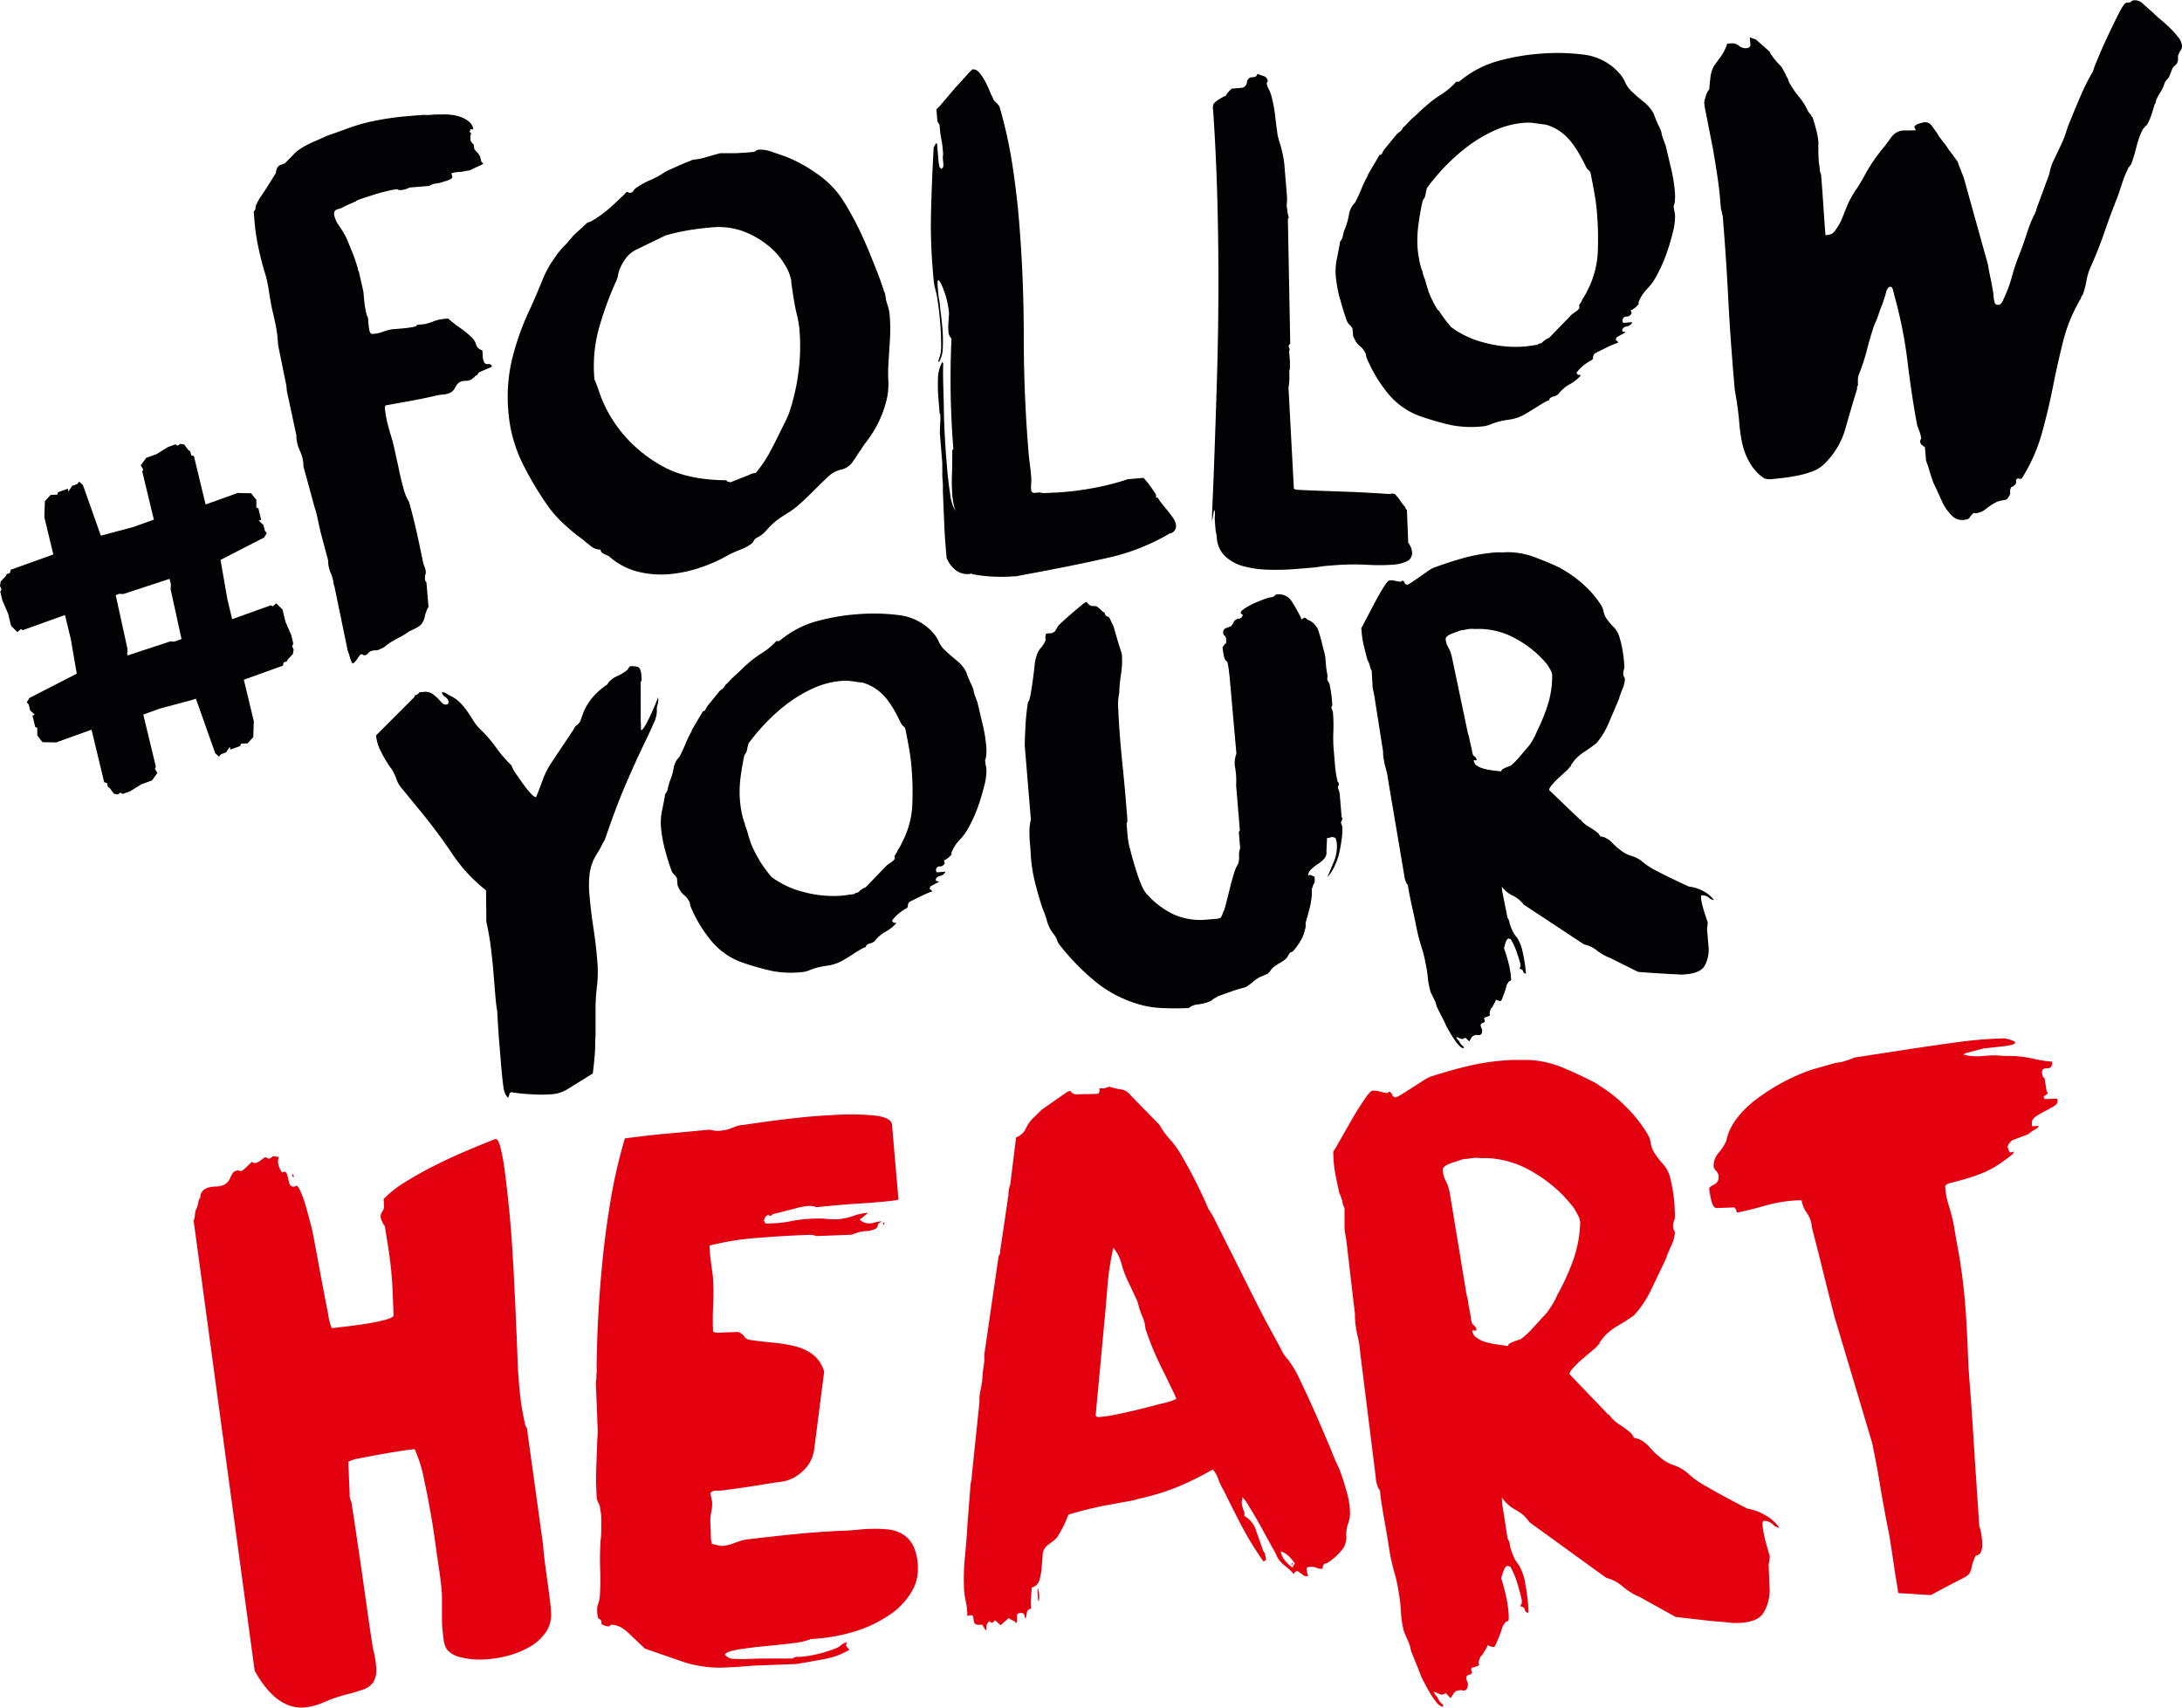 <?xml version="1.0" encoding="UTF-8"?> <svg xmlns="http://www.w3.org/2000/svg" id="Ebene_1" data-name="Ebene 1" width="181.79mm" height="142.28mm" viewBox="0 0 515.32 403.31"><defs><style>.cls-1{fill:#020204;}.cls-2{fill:#e3000f;}</style></defs><title>Follow_your_Heart_black</title><path class="cls-1" d="M454.6,105.51l.26,3.13a7.88,7.88,0,0,0,.29.9c.19.51.38,1.12.58,1.82s.43,1.39.68,2.09a9,9,0,0,0,.7,1.59l1.75,3.86a11.2,11.2,0,0,0,1.95,2.7,3.35,3.35,0,0,0,2.82,1.2c.85-.07,1.34-.23,1.46-.48a5.28,5.28,0,0,1,1-1.15.6.6,0,0,1,.29,0,.59.59,0,0,0,.29.05,4.76,4.76,0,0,0,2.48-1.14,13.94,13.94,0,0,1,2.45-1.56,8.14,8.14,0,0,1,1.83-.44c.47,0,.91-.5,1.31-1.4,0-.09,0-.33,0-.71a1.35,1.35,0,0,1,.16-.73c0-.1.12-.2.4-.32s.41-.23.4-.32a.79.79,0,0,0,.43-.9c-.08-.37.11-.63.58-.76a.13.13,0,0,0,.16.13l.28,0,.28,0a39.61,39.61,0,0,0,4.72-10.49q1.55-5.49,2.66-11.1t2.45-10.94a37.43,37.43,0,0,1,4.24-10.16v-.15a.38.38,0,0,1,.12-.29l.26-.31a20.06,20.06,0,0,0,.87-3.3,14.07,14.07,0,0,1,1-3.3q1.81-4,3.26-8.22t3.1-8.35c.39-1.08.75-2.16,1.09-3.24a22.19,22.19,0,0,1,1.25-3.11,1.64,1.64,0,0,1,.37-.68c.26-.35.43-.58.52-.68a41,41,0,0,0,1.23-4.12,18.71,18.71,0,0,1,1.52-4.13l.45-.54c.22-.26.38-.39.47-.4a12.37,12.37,0,0,0,1.09-2.45c.3-.93.56-1.79.79-2.57.09,0,.17-.18.24-.52a1.57,1.57,0,0,1,.23-.67,12.42,12.42,0,0,1,1-1.8,7,7,0,0,0,.84-1.93,1.82,1.82,0,0,1,.38-.6l.65-.77.83-2.08c0-.09.19-.32.59-.69s.59-.65.57-.84c.09,0,.15-.22.16-.65s0-.7,0-.79a4.28,4.28,0,0,1,.61-1.27,1.82,1.82,0,0,0,.32-1.24,3.94,3.94,0,0,0-.95-2,21.26,21.26,0,0,0-2-2.2c-.73-.7-1.48-1.38-2.25-2a23.06,23.06,0,0,1-1.78-1.65c-.72-.6-1.44-1.24-2.16-1.89a2.79,2.79,0,0,0-2.08-.9,1.35,1.35,0,0,0-1,.51l-.86.07c-.38,0-1,.89-1.86,2.59s-1.76,3.53-2.69,5.52-1.74,3.82-2.41,5.5a24.76,24.76,0,0,0-1,2.66,48.75,48.75,0,0,0-2.77,5.45q-1.26,2.91-2.45,5.86a27.89,27.89,0,0,0-1.11,3,21.71,21.71,0,0,1-1.25,3.11c-.4.89-.93,2-1.58,3.35A11,11,0,0,0,484,41.05L481,49.18a7,7,0,0,1-.64,1.7,18,18,0,0,0-.79,1.72c-.47,1.28-.91,2.56-1.33,3.83s-.86,2.51-1.34,3.69a49.41,49.41,0,0,0-1.78,5.31,30,30,0,0,1-1.93,5.17Q472.72,71.92,472,72c-.48,0-.78-.12-.9-.49a5.2,5.2,0,0,1-.25-1.27l-.09-1c-.19-1.13-.4-2.26-.63-3.38s-.46-2.26-.64-3.39L463.79,42c-.25-.64-.49-1.27-.73-1.87s-.49-1.27-.74-2c-.21-.26-.56-.71-1-1.34s-1-1.28-1.45-2-1-1.32-1.46-1.95a7.88,7.88,0,0,1-.9-1.36l-1.21-1.69a1.91,1.91,0,0,0-1.72-.93,6.24,6.24,0,0,0-1.34.33,1.9,1.9,0,0,0-1.15.74,1,1,0,0,0,.17.41,1.12,1.12,0,0,1,.18.42l-1.5.05-1.5,0a3.79,3.79,0,0,0-2.6,1.36c-.52.72-1.12,1.53-1.81,2.45a39.33,39.33,0,0,0-4.84,7.13c-.67,1.2-1.32,2.28-2,3.24a26.33,26.33,0,0,0-1.8,3.23l-1.25,3.11a12.43,12.43,0,0,1-1.55,2.85,3.17,3.17,0,0,1-1.06,1.09,5,5,0,0,1-1.41.26q-.28-3.55-.5-7c-.15-2.27-.31-4.55-.5-6.83-.05-.57-.12-.89-.23-1s-.08-.66-.19-1.42-.17-1.22-.18-1.41c0-.48-.07-1.07-.08-1.79s0-1.12,0-1.21a6.06,6.06,0,0,1,0-.72,6.06,6.06,0,0,0,0-.72,17.25,17.25,0,0,0-.52-2.82c-.28-1.12-.55-2-.8-2.79-.11-.19-.19-.27-.24-.27s-.08-.09-.09-.28l-.32-.4a3.07,3.07,0,0,1-.66-1,15.17,15.17,0,0,0-1.17-2,9.17,9.17,0,0,0-.72-.94c-.37-.45-.75-.94-1.13-1.49a18.05,18.05,0,0,1-1-1.56,3.37,3.37,0,0,1-.44-1l-.18-.41q-.17-.27-.51-1c-.23-.46-.56-1.05-1-1.78a16.94,16.94,0,0,1-1.42-1.53c-.32-.4-.62-.81-.89-1.21a2.88,2.88,0,0,1-.42-.76l-3.25-2.88c-.49-.15-.83-.26-1-.34a1.06,1.06,0,0,0-.43-.11l.14,1.71c0,.47-.28.74-.94.79a2.32,2.32,0,0,1-1.77-.57,2.48,2.48,0,0,0-1.9-.55l-.86.07a9.91,9.91,0,0,1-.65,1.56,8,8,0,0,1-.82,1.42l-1.67,2.29a7.08,7.08,0,0,0-.84,2.79c-.14,1.16-.24,2.07-.27,2.74a3.49,3.49,0,0,0-.8,1.57,6.46,6.46,0,0,0-.38,1.54l.07.85,2,10.15q.56,3.24,1,6.21c.31,2,.55,4,.72,6.1l.13,1.57.45,2q.78,9.39,1.25,18.52t1.24,18.36l.31,3.7c0,.19.12.83.3,1.91s.29,1.72.3,1.91c.23,1.6.42,3.24.55,4.89a31.72,31.72,0,0,0,.75,4.74,15.42,15.42,0,0,0,1.72,4.22A10.91,10.91,0,0,0,416.7,113a4,4,0,0,0,1.73.15c.85-.08,1.85-.18,3-.32s2.26-.34,3.39-.57a21.9,21.9,0,0,0,3.15-.91,8.21,8.21,0,0,0,2.39-1.34,18.7,18.7,0,0,0,5.38-8.47q1.27-4.55,2.85-9.69a1.85,1.85,0,0,1,0-.43c0-.19.1-.29.19-.3,0-.38,0-.83,0-1.36a3.9,3.9,0,0,1,.25-1.38,45.61,45.61,0,0,0,1.88-5.74q.71-2.78,1.62-5.58.11-.29.48-1.11c.24-.54.47-1.16.7-1.85s.46-1.33.7-1.92a9.73,9.73,0,0,0,.46-1.33,16.17,16.17,0,0,0,.57-1.83c.21-.83.56-1.27,1-1.31.29,0,.5.25.64.81s.22.89.23,1a104.74,104.74,0,0,1,3.16,15.64q.91,7.65,2.25,15a10.62,10.62,0,0,0,.57,1.67,5.84,5.84,0,0,1,.43,1.83c-.09,0-.13.06-.13.15l-.11.3a1.18,1.18,0,0,0,.43,1,7.76,7.76,0,0,1,.69.52m-115-32.34a25.24,25.24,0,0,1-2.24-4.47,4.16,4.16,0,0,0-.2-.69c-.13-.37-.26-.82-.4-1.33a11.49,11.49,0,0,0-.48-1.47,4,4,0,0,1-.3-1.12,14.15,14.15,0,0,1-.81-2.86c-.18-1-.3-1.86-.37-2.62A27.51,27.51,0,0,1,335,53q.35-2.74,1-5.66a2.88,2.88,0,0,0,.67-1.42A14.25,14.25,0,0,1,337,44.4a48.94,48.94,0,0,1,3.77-4.54A44.91,44.91,0,0,1,346.07,35a33.62,33.62,0,0,1,6.47-4,21.23,21.23,0,0,1,7.35-2,11,11,0,0,1,2.51.08c.82.12,1.72.24,2.68.35a11.13,11.13,0,0,1,3.43,1.65,12.2,12.2,0,0,1,2.65,2.57,23,23,0,0,1,2,3.06c.57,1,1.08,2,1.54,2.95a2.62,2.62,0,0,0,.55.6,1.11,1.11,0,0,1,.42.75c.32,1.6.62,3.15.89,4.65s.47,3.07.6,4.68a75.4,75.4,0,0,1,.21,8.57,22.38,22.38,0,0,1-1.81,8.32c-.08.2-.35.74-.8,1.64a9.53,9.53,0,0,1-1.07,1.8,1.65,1.65,0,0,1-.3.67c-.21.36-.36.58-.44.69l.06.71a2.8,2.8,0,0,1-.86.86q-.62.41-1,.72l-5.27,5.45a4,4,0,0,0-1.16.67,6.79,6.79,0,0,0-.74.64c-.47,0-.75.16-.83.35-.19,0-.68.08-1.48.2s-1.3.18-1.49.19a27.69,27.69,0,0,1-9.45-.86,22.28,22.28,0,0,1-8-3.7,33,33,0,0,1-3.06-4.12m-23.2-2.58q.74,2.8,1.65,5.3a3,3,0,0,0,.65.88,3,3,0,0,1,.65.88l.13,1.56a1.1,1.1,0,0,0,.19.56l.34.69a4.44,4.44,0,0,0,1.11,1.34,4.23,4.23,0,0,1,1.12,1.34,1.17,1.17,0,0,1,.26.62,6.3,6.3,0,0,1,.13.63,33.31,33.31,0,0,0,4.91,8.33,17.46,17.46,0,0,0,8.58,5.87,64.31,64.31,0,0,0,6.75,1.88,24.61,24.61,0,0,0,7,.27,5.8,5.8,0,0,0,1.76-.36c.41-.18,1-.39,1.73-.64a22.9,22.9,0,0,1,3-.61,10.27,10.27,0,0,0,3-.9,11.81,11.81,0,0,0,1.37-.76c.64-.38,1.3-.8,2-1.23s1.31-.83,1.91-1.17a3.88,3.88,0,0,1,1.17-.52q0-.57.93-.87a2.74,2.74,0,0,0,1.24-.6,8.45,8.45,0,0,1,2.67-2.3,9.47,9.47,0,0,0,2.69-2.16,1.61,1.61,0,0,1-.66-.09.54.54,0,0,1-.4-.53A10.6,10.6,0,0,1,376,85a.8.8,0,0,0,.23-.59,1.4,1.4,0,0,1,.23-.73c0-.1.28-.29.88-.58s1.24-.6,1.93-.95,1.33-.63,1.93-.87a8.55,8.55,0,0,1,1-.38c-.22-.36-.42-.53-.61-.52a.32.32,0,0,1,.05-.22.29.29,0,0,0,.05-.22.42.42,0,0,1,.12-.29L384,78.43a.57.57,0,0,1-.43-.1c-.29,0-.44-.06-.45-.25,0-.48.31-.82,1.06-1a1.73,1.73,0,0,0,1.34-1l-2,.16c-.19,0-.29-.12-.32-.4a.89.89,0,0,1,.91-1.08,1.24,1.24,0,0,0,1.23-.82,1.36,1.36,0,0,0-.11-.35,1.11,1.11,0,0,1-.1-.35,1.29,1.29,0,0,0,.69-.34,3.75,3.75,0,0,0,.54-.4,5.6,5.6,0,0,0,.53-.55c.09,0,.13-.13.11-.36a.68.68,0,0,1,.1-.51,9.35,9.35,0,0,1,1.78-2.73,13.6,13.6,0,0,0,2.5-3.5,34.33,34.33,0,0,0,2.23-5.06,50.29,50.29,0,0,0,1.51-5.13,13.52,13.52,0,0,0,.47-3.77,7.14,7.14,0,0,0-.15-1,10.38,10.38,0,0,1-.18-1.28,3.54,3.54,0,0,0,.31-1.46,12.11,12.11,0,0,0,0-1.71,38.52,38.52,0,0,0-.89-5.59q-.66-2.73-1.32-5.54c-.12-.28-.31-.77-.55-1.46a7.51,7.51,0,0,1-.43-1.61,12,12,0,0,0-.71-1.66c-.46-1-.82-1.89-1.07-2.63a8.74,8.74,0,0,0-2.31-2.82c-1-.78-1.93-1.6-2.86-2.48a6.57,6.57,0,0,1-1.62-2.23,8.19,8.19,0,0,0-1.47-2.24A13.35,13.35,0,0,0,374,12.89a49.4,49.4,0,0,0-10.33-.21,51.41,51.41,0,0,0-10.37,1.86,24.57,24.57,0,0,0-8.7,4.73l-.71.06a17.63,17.63,0,0,1-3.55,3,25.3,25.3,0,0,0-3.71,2.81c-.27.22-.65.56-1.13,1s-1,1-1.59,1.49-1.11,1.05-1.59,1.56a7,7,0,0,1-1,.95,2.34,2.34,0,0,1-.64.91,5.84,5.84,0,0,0-.8.64L327,35.2a2.28,2.28,0,0,0-.38.6c-.09.11-.13.18-.13.23s0,.12-.12.22l-.13.16-.13.15-.29,0-2.76,4.67a.83.83,0,0,1-.23.6,30.29,30.29,0,0,0-1.4,3c-.36.89-.83,1.88-1.4,3a5.09,5.09,0,0,0-1.47,3,15.93,15.93,0,0,1-1,3.38c0,.1,0,.14-.06.15s-.07,0-.06.15a9.85,9.85,0,0,0-.32,1.31,2.48,2.48,0,0,1-.62,1.2c-.19,1.16-.44,2.47-.74,3.93a14.29,14.29,0,0,0-.3,4.17,32.17,32.17,0,0,0,1,5.51m15.81,49.81a.78.78,0,0,1-.33-.55.37.37,0,0,1-.17-.27,8.39,8.39,0,0,1-1-1.27,8.83,8.83,0,0,0-1-1.28,1,1,0,0,0-1.05-.48l-.85.07q-4.76-.33-8.85-.49l-7.11-.26c-2-.07-3.57-.14-4.67-.19s-1.66-.17-1.67-.36l-1.27-23.81a13.52,13.52,0,0,0,.21-1.88c0-.48,0-.93,0-1.36s0-.69,0-.79a2.32,2.32,0,0,0,.13-1.08c0-.62,0-1,0-1.22l-.19-2.27a.64.64,0,0,0,.11-.44,1.14,1.14,0,0,0-.11-.42.63.63,0,0,1-.1-.28.52.52,0,0,1,.18-.45.45.45,0,0,0,.18-.44l-.55-29c0-.29.06-.44.25-.45a7,7,0,0,1-.34-1.48c-.11-.71-.17-1.15-.18-1.35s0-.45.05-1.07a10.11,10.11,0,0,0,0-1.22l-.3-3.7c-.1-1.14-.19-2.3-.29-3.49a21,21,0,0,0-.58-3.46q-.23-1-.51-1.89c-.2-.6-.37-1.23-.52-1.89-.23-1.6-.43-3.16-.6-4.67a34,34,0,0,0-.89-4.66,8.75,8.75,0,0,0-.54-1.38,7.72,7.72,0,0,1-.55-1.39.83.83,0,0,1,.24-.59,1.35,1.35,0,0,0-1-1.28c-.59-.19-1.08-.36-1.47-.52-.06.48-.37.74-.94.79l-.71.06a1.57,1.57,0,0,0-.82,1.29,1.39,1.39,0,0,1-1.27,1.17l-2.27.19a4.28,4.28,0,0,0-.8.79,4.3,4.3,0,0,0-.64.91,2.34,2.34,0,0,0-.62.26c-.32.17-.66.37-1,.59a5.14,5.14,0,0,0-.95.72c-.26.26-.39.44-.38.54a2,2,0,0,0-.07.86l.06.71q.72,10.55,1,21.69t.23,21.67q-.06,10.53-.35,19.93t-.55,16.66q-.25,7.26-.46,11.71c-.14,3-.18,4.69-.14,5.17l.48-2.76.18.41a6.52,6.52,0,0,1,0,1.15,7.77,7.77,0,0,0,0,1.14l.15,1.85a5.12,5.12,0,0,0,.16,1,6.13,6.13,0,0,1,.14.84,6.73,6.73,0,0,0,2,4.63,10.41,10.41,0,0,0,4.42,2.36,25.19,25.19,0,0,0,5.94.79,57.54,57.54,0,0,0,6.57-.19l3.27-.27a29.26,29.26,0,0,0,3-.39l2-.16a59.06,59.06,0,0,1,8-.17,48.19,48.19,0,0,0,6.3,0,9.3,9.3,0,0,0,3.51-.86,2.13,2.13,0,0,0,1.1-2.24,4.1,4.1,0,0,0-.89-2.08Zm-92.49,15.7,2.53-.49q10.17-1.85,18.74-3.78a50.4,50.4,0,0,0,15-5.76.9.9,0,0,1,.56-.19,1.83,1.83,0,0,0,1.14-1.81,3.83,3.83,0,0,0-.72-1.8c-.44-.63-.89-1.24-1.37-1.82s-.93-1.14-1.36-1.68a5.91,5.91,0,0,1-.82-1.22l-.44-.1-.05-.72-.58-.88c-.27-.41-.57-.83-.89-1.28s-.91-1.12-1.44-1.75l-3.69.31a61.74,61.74,0,0,1-7.71,2,71.35,71.35,0,0,1-7.09,1l-2,.16c-.19,0-.71,0-1.57.06l-1.71.07a3.44,3.44,0,0,0-1.65-.08c-.71.11-1.09-.12-1.13-.69a8.38,8.38,0,0,1,0-1.5,9.07,9.07,0,0,0,0-1.65c-.09-1-.19-2-.31-2.91s-.23-1.87-.32-2.91Q241.78,93,241.78,79.37t-1.1-27.11q-.59-7-1.64-13.69a106.24,106.24,0,0,0-3-13.42,4.06,4.06,0,0,0-.87-1,2.26,2.26,0,0,1-.74-1.16,10.89,10.89,0,0,1-.79-1.72A18.82,18.82,0,0,0,232.54,19a9.8,9.8,0,0,0-1.3-1.89,1.83,1.83,0,0,0-1.57-.73,12.16,12.16,0,0,0-1.45,1.48c-.78.88-1.66,1.83-2.62,2.87l-3.52,4.15-.93.94.24,2.84.5.82.07.86a19.33,19.33,0,0,0,.35,2.47,21.78,21.78,0,0,1,.34,2.48l.1,1.14a3.14,3.14,0,0,0-.07.93c0,.34.06.64.08.93a5,5,0,0,1,0,1.15l-.39.46-.46-.39a9.92,9.92,0,0,1-.27-1.55l-.22-2.56-.1-1.28a.25.25,0,0,0-.31-.26,5.53,5.53,0,0,1-.5.9q-.41,7.19-.6,14.29A126,126,0,0,0,220.23,63l.21,2.56a19,19,0,0,0,.35,2.4,20.9,20.9,0,0,1,.71,3.45c.23,1.56.41,3.19.55,4.9s.22,3.51.21,5.13a8.27,8.27,0,0,1-.62,3.64l0,.28c0,.1.06.14.15.13a6.92,6.92,0,0,0,.87-3.37,35.46,35.46,0,0,0-.09-4.57c-.11-1.23-.23-2.39-.37-3.48s-.23-2-.3-2.77a14.8,14.8,0,0,1-.3-1.9q-.06-.78-.12-1.5c-.1-1.13-.05-1.71.14-1.73s.74.85,1.36,2.61a20.39,20.39,0,0,1,1.15,5.2L224,76.05a12,12,0,0,0,0,2.23,2.32,2.32,0,0,0,.71,1.66,205.76,205.76,0,0,0,.43,25.88c0,.28-.06.43-.25.45,0,1.71,0,3.51-.05,5.37a41.4,41.4,0,0,0,.08,5.37,15.12,15.12,0,0,0,.74,3.66,9.48,9.48,0,0,1-1.26-4q-.47-2.89-.79-6.88-.26-3-.44-6.19c-.13-2.14-.22-4.28-.25-6.42s-.09-4.2-.15-6.15-.07-3.69,0-5.22a.39.39,0,0,1-.16-.28l0-.14a8.28,8.28,0,0,0-1.09,4,37.74,37.74,0,0,0,.1,4.65l.27,3.27,0,.28a.13.13,0,0,0,.16.13c.05.67.06,1.41,0,2.22s-.06,1.6-.09,2.37l.58,7,0,1.43a9.72,9.72,0,0,1,0,1c0,.48,0,1,.07,1.64s.07,1.19.07,1.72,0,.83,0,.93c.1,2.47.2,4.75.28,6.85s.2,4.13.36,6.12l.23,2.71a6.88,6.88,0,0,0,2.1,2.9,4.56,4.56,0,0,0,3.37.94c.29,0,.42-.13.41-.32,0,.28.12.42.32.4a38,38,0,0,0,10.06.45M141.4,77.69a79.31,79.31,0,0,1,4.08-11.22,5.48,5.48,0,0,0,.51-1.62,6.13,6.13,0,0,1,.51-1.62A12.21,12.21,0,0,1,148,60.74a6.53,6.53,0,0,1,2.42-1.85l6.74-3.28a47.74,47.74,0,0,1,5.41-1.23c1.75-.29,3.52-.51,5.32-.66a16.93,16.93,0,0,1,8.18,1.11A21.22,21.22,0,0,1,182,58.49a16.31,16.31,0,0,1,3.59,4.43,10.49,10.49,0,0,1,1.29,3.4l0,.43q.71,5.1,1.25,7.27a24.28,24.28,0,0,1,.68,3.88,47,47,0,0,1-.24,10,50,50,0,0,1-2.26,9.78c-.32.79-.68,1.58-1.1,2.38L184,102.5c-.81,1.7-1.64,3.29-2.46,4.79a28.53,28.53,0,0,1-3.07,4.41,5.43,5.43,0,0,0-.78.13,1.24,1.24,0,0,0-.62.27l-4.58,1.81a3.23,3.23,0,0,0-.59-.16.34.34,0,0,1-.31-.33q-9.75-.06-15.7-3.64a32.69,32.69,0,0,1-9.33-8,31.07,31.07,0,0,1-4.69-8.2c-.87-2.51-1.37-3.85-1.48-4a33.69,33.69,0,0,1,1-11.83m1.27,53.09a10.8,10.8,0,0,1,1.19.55A15.93,15.93,0,0,0,150.6,135a22.6,22.6,0,0,0,7.36.61,31.43,31.43,0,0,0,7.39-1.55,36.27,36.27,0,0,0,6.83-3.07c.92-.46,1.86-.87,2.83-1.24a9.9,9.9,0,0,0,2.67-1.51,2.22,2.22,0,0,0,.38-.6,1.54,1.54,0,0,1,.66-.63,7.13,7.13,0,0,0,2.29-1.77,21,21,0,0,1,2-2,25,25,0,0,1,2.57-1.79,25.12,25.12,0,0,0,2.58-1.79c1.33-1.16,2.61-2.37,3.85-3.61s2.47-2.45,3.71-3.61a6.41,6.41,0,0,1,3-1.54,4.52,4.52,0,0,0,2.83-2.09,9.93,9.93,0,0,0,.58-.84c.29-.45.61-1,1-1.51s.65-1,.95-1.44l.58-.76a26,26,0,0,0,4.86-10.43A16.14,16.14,0,0,0,209.8,90a37.48,37.48,0,0,1,0-3.8c.12-2,.25-4,.37-5.9a39.12,39.12,0,0,0-.07-6,8.81,8.81,0,0,0-.36-1.83c-.2-.65-.37-1.21-.5-1.68,0-.19-.07-.54-.16-1.06a2,2,0,0,0-.29-.91c-.52-1.67-1.18-3.53-2-5.56s-1.62-4.07-2.51-6.09-1.83-4-2.85-5.85a55.91,55.91,0,0,0-3-5,23,23,0,0,0-5.83-5.53,34.2,34.2,0,0,0-7.12-3.85c-.69-.23-1.67-.58-2.95-1a7.8,7.8,0,0,0-3.2-.6,1.48,1.48,0,0,0-.84.29,1.38,1.38,0,0,1-.83.28l-.71.06-1.28.11c-.67,0-1.38.09-2.14.1l-2.15,0-1.28,0c-1.12.29-2.22.6-3.29.92a14.56,14.56,0,0,1-3.17.62l-1.32.54c-.6.24-1.24.51-1.94.81s-1.33.59-1.93.87-1,.5-1.31.61a18.79,18.79,0,0,1-3.49,1.94,19.12,19.12,0,0,0-3.49,1.94,2.09,2.09,0,0,0-.59.69c-.12.25-.42.39-.89.43l-.59-.23c-.1,0-.21.08-.34.24l-.33.38-2.12,2a37.23,37.23,0,0,1-2.87,2.46,24.64,24.64,0,0,1-3.06,2,1.45,1.45,0,0,0-1,.51l-2.92,2.68-.85,1c-.39.46-.83,1-1.31,1.47s-.92,1-1.31,1.47a4.66,4.66,0,0,0-.71,1A23.82,23.82,0,0,0,128,66.41c-.88,2.13-1.75,4.18-2.64,6.17a62.25,62.25,0,0,0-4.32,11.81,38.36,38.36,0,0,0-1,12.54,34,34,0,0,0,3.24,12.26,78,78,0,0,0,6.4,10.71,28.79,28.79,0,0,0,3.71,4.06,46.47,46.47,0,0,0,4.22,3.44q.76.66,1.92,1.56a3.25,3.25,0,0,0,2.29.82,1.12,1.12,0,0,0,.8,1M79,138.58l3.11,15.06q.18.42.57,1.74c.27.89.49,1.32.68,1.31a3.85,3.85,0,0,0,1.12-1.24c.38-.61.66-.92.85-.93s.31,0,.37.11.18.13.37.11a1,1,0,0,0,.82-.42,1.46,1.46,0,0,1,.81-.57,2.71,2.71,0,0,1,1.06-.16,1.8,1.8,0,0,0,1-.3,4.07,4.07,0,0,0,1.37-.76,6.91,6.91,0,0,1,1.22-.89c.72-.44,1.43-.83,2.12-1.18a13.45,13.45,0,0,0,2.11-1.32l1.44-.69a5.37,5.37,0,0,0,1.3-.83,3.89,3.89,0,0,0,1-2,7.16,7.16,0,0,1,.88-2.29l-.49-5.83c-.19-.08-.31-.35-.35-.83l0-.57a1.09,1.09,0,0,1,.11-.44,1,1,0,0,0,.1-.43,4.17,4.17,0,0,0-.24-1.2c-.12-.33-.25-.67-.37-1-.49-2.45-1-4.86-1.53-7.25s-1.14-4.8-1.82-7.23a11,11,0,0,1-1.26-3c-.4-1.4-.76-2.85-1.07-4.35s-.63-2.93-.93-4.29-.53-2.32-.67-2.88c-.39-1.21-.76-2.49-1.11-3.85a23.83,23.83,0,0,1-.69-4,.48.48,0,0,0,.12-.3c0-.09,0-.14.13-.15l5.85-1.06q3-.54,5.84-1.2a9,9,0,0,1,1.77-.29,4.57,4.57,0,0,0,1.75-.44,2.54,2.54,0,0,0,1.13-1.16,3.58,3.58,0,0,1,.83-1.15,2.58,2.58,0,0,1,1.54-.48,3.38,3.38,0,0,0,1.54-.34,2.35,2.35,0,0,1,.47-.4q.33-.24.33-.39c.37-.12.57-.26.61-.41a1.14,1.14,0,0,1,.45-.53l2.91-1.25c0-.47-.32-.69-.84-.64s-.85-.12-1-.5A3.74,3.74,0,0,1,114,84c0-.48-.07-.9-.1-1.28a2,2,0,0,1-1.48-1.39,3.43,3.43,0,0,0-1.07-1.7,22.81,22.81,0,0,0-2.61-2.14c-.92-.64-1.78-1.31-2.61-2a.47.47,0,0,0-.45-.25l-.56.05a9.26,9.26,0,0,0-2.68.58,13.31,13.31,0,0,1-2.23.69l-1.42.12c-.29,0-.42.13-.41.32a1.27,1.27,0,0,0-.35.1,1.11,1.11,0,0,1-.35.1,24.22,24.22,0,0,1-2.54.35l-2.71.23a14.7,14.7,0,0,0-2.09.6,7.55,7.55,0,0,1-2.11.46l-.57,0a1.71,1.71,0,0,1-.45-1c-.09-.51-.14-.87-.16-1.06l-.15-1.85c-.1,0-.21-.26-.36-.83s-.26-1.19-.37-1.9-.18-1.37-.23-2-.09-1.07-.12-1.35L84.7,63.93a.13.13,0,0,1-.16-.13l0-.29c-.4-1.4-.82-2.63-1.24-3.69s-.93-2.28-1.52-3.67a23.41,23.41,0,0,0-1.66-2.79,6.32,6.32,0,0,1-1.24-2.84c0-.57.28-1,1-1.15a4.53,4.53,0,0,0,1.45-.62l2.76-1.24c0-.09.45-.3,1.38-.61s1.95-.64,3.07-1,2.17-.61,3.15-.84a18.41,18.41,0,0,1,1.91-.37,1,1,0,0,1,.43.11,1,1,0,0,0,.44.1,5.16,5.16,0,0,0,2.24-.61l4.7-.39a3.35,3.35,0,0,1,1.67-.57,6.91,6.91,0,0,0,1.68-.43,7.65,7.65,0,0,0,1.74-.64.61.61,0,0,0,.31-.53,1,1,0,0,0-.11-.42.71.71,0,0,1-.09-.28c0-.09.17-.18.55-.26a10.11,10.11,0,0,1,1.35-.18c.52,0,1-.11,1.41-.19a6.66,6.66,0,0,1,.92-.15,2.53,2.53,0,0,0,.62-.27c.32-.17.69-.34,1.1-.52s1-.44,1.59-.78l-.48-.53a6.48,6.48,0,0,0-.21-.84,1.9,1.9,0,0,0-.36-.83,4.18,4.18,0,0,0-.55-.67,3.92,3.92,0,0,1-.56-.67l-.07-.85a.59.59,0,0,0-.24-.34.57.57,0,0,1-.25-.34c-.09,0-.14,0-.15-.13a.41.41,0,0,0-.17-.27q0-.29,0-.93c0-.43.11-.7.29-.81-.28,0-.44-.16-.47-.54.09,0,.13-.06.13-.15a.45.45,0,0,1,.11-.3l.59.1a2.65,2.65,0,0,0-1-1.86,6.36,6.36,0,0,0-2-1.12,10.06,10.06,0,0,0-2.41-.51,11.29,11.29,0,0,0-1.94-.06c-.09,0-.38,0-.86,0s-1,0-1.49.06-1,.06-1.5.05-.77,0-.86,0l-3.13.26c-2.47.2-5,.53-7.44,1a42.1,42.1,0,0,0-7.21,2l-4.73,1.69q-1.52.69-3.18,1.41a19.88,19.88,0,0,0-3.15,1.69,9.74,9.74,0,0,0-1.67,1.43c-.48.52-1,1-1.52,1.55a1.6,1.6,0,0,1-.81.57,4.47,4.47,0,0,0-.76.28,1.64,1.64,0,0,0-.6.55,2.78,2.78,0,0,0-.33,1.25c-.93,1.51-1.66,2.69-2.21,3.55l-1.33,2c-.34.51-.57.88-.7,1.13s-.22.47-.3.67a1.36,1.36,0,0,0-.28.88,1.15,1.15,0,0,1-.43.9l.2,2.42a48.25,48.25,0,0,0,.83,5.73c.4,1.92.87,3.82,1.41,5.68a28.67,28.67,0,0,1,1.1,4.63c.22,1.51.49,3.07.81,4.66.3,1.22.56,2.39.8,3.52a31.54,31.54,0,0,1,.51,3.53l.11,1.43,1.95,9.57.09,1.14L70,102.81l0,.57a9.1,9.1,0,0,0,.82,3.08,8.89,8.89,0,0,1,.83,3.08l0,.57,2.46,9a9.79,9.79,0,0,0,.31,1.05c.19.6.36,1.28.52,2s.31,1.46.46,2.11.23,1,.24,1.13l1.87,7,0,.57a7.45,7.45,0,0,0,.63,2.45,7.52,7.52,0,0,1,.64,2.46Z" transform="translate(0 0)"></path><path class="cls-1" d="M348.74,179.58a1.07,1.07,0,0,0-.27-.74l-.52-.43a3.6,3.6,0,0,1-.29-1c-.09-.5-.2-1-.33-1.55s-.25-1-.33-1.49a5.08,5.08,0,0,0-.3-1.07l-3.86-18.37a7.85,7.85,0,0,0-.78-2,5.07,5.07,0,0,1-.65-2c0-.45.48-.89,1.54-1.3l2.13-.79a7.61,7.61,0,0,0,1.16-.17,8,8,0,0,1,.88-.14,6.6,6.6,0,0,1,.89,0,8,8,0,0,0,1.17,0,17.65,17.65,0,0,1,8.85,2.35,24.52,24.52,0,0,1,7.37,6.06l.72,1.17a3.14,3.14,0,0,1,.45,1.34,22.46,22.46,0,0,1-.95,6.74,42,42,0,0,1-2.62,6.47,12.42,12.42,0,0,1-1,2.08,9.78,9.78,0,0,1-1.54,2.12l-.75.88L358.65,179a14.54,14.54,0,0,1-1.14,1.19,5.08,5.08,0,0,1-.84.69,9.91,9.91,0,0,0-1.79.77.59.59,0,0,0-.3.5c-.55,0-1.18-.1-1.87-.18a17.35,17.35,0,0,1-2.09-.38,5.58,5.58,0,0,1-1.78-.74,1.71,1.71,0,0,1-.8-1.31Zm-7.49,62a9.27,9.27,0,0,0,.75,1.51c.37.66.77,1.31,1.19,2a14.62,14.62,0,0,0,1.31,1.74q.69.76,1.23.72a.72.72,0,0,0-.32-.59c-.2-.12-.3-.23-.31-.32a1.24,1.24,0,0,1-.38-.51,1.21,1.21,0,0,0-.39-.52,5.9,5.9,0,0,1-.46-.65,1.37,1.37,0,0,1,.63.15,3.59,3.59,0,0,0,.78.28,1.1,1.1,0,0,0,.79-.34l.9.89a2,2,0,0,0,.36-.58,1.32,1.32,0,0,0,.24-.43,1.76,1.76,0,0,1,1.54-.47c.61.08.92-.29.94-1.11a1.49,1.49,0,0,0-.19-.6,1.65,1.65,0,0,1-.18-.61c.06-.37.31-.57.77-.61.17-.2.25-.34.24-.43a.29.29,0,0,0-.09-.2.28.28,0,0,1-.08-.2c0-.27.05-.42.24-.43.89-.26,1.26-.47,1.11-.65s-.07-.63.23-1.39l.25-.29c.17-.2.25-.34.24-.44a4.48,4.48,0,0,0,.42-.72,2,2,0,0,0,.28-.71,1.87,1.87,0,0,0,1.13.32c.09,0,.21-.2.36-.58s.32-.83.51-1.35a12.08,12.08,0,0,0,.43-1.41,2.26,2.26,0,0,1,.41-.92c.16-.29.33-.44.51-.46s.26-.2.23-.57l-.05-.54a19.83,19.83,0,0,0-.62-3.39,31.54,31.54,0,0,0-1-3.21c.07-.28.19-.72.37-1.33s.45-.93.82-1c0,.1.1.13.28.12a.12.12,0,0,1,.15.12,15.2,15.2,0,0,1,1.33,2.85c.36,1,.68,2,.94,3,0,.46,0,.71-.07.76s-.13.17-.11.35c.46.06.73.24.8.56a.72.72,0,0,0,.67.56l-.07-.82a32.41,32.41,0,0,0-.69-4.2,9.71,9.71,0,0,0-1.32-3.46,7.17,7.17,0,0,1-1.1-1.63,18.06,18.06,0,0,1-.7-1.8,2,2,0,0,0-.29-1,1.58,1.58,0,0,1-.27-.74l-1.17-5.81-.09-1.09a6.78,6.78,0,0,0,2.58,2.12,7,7,0,0,1,2.59,2.12l14.24,9.4a7.4,7.4,0,0,1,3.08,1.46,11.62,11.62,0,0,0,3.09,1.74l6.6,3.29c2.3.18,4.1.31,5.39.38s2.3.13,3,.16l1.51.08a3.24,3.24,0,0,0,.69,0l.68-.05q3.56-.3,4.5-2.09a8.1,8.1,0,0,0,.91-4l-.36-4.23a2.58,2.58,0,0,1,.06-1l.06-1c-.6-1.69-1-3-1.21-3.81a13.85,13.85,0,0,1-.36-1.83c0-.45,0-.69.22-.7a2.4,2.4,0,0,1,1.62.55,2,2,0,0,0,1.22.58,7.37,7.37,0,0,0-2.65-2.18,9.2,9.2,0,0,0-3.25-1q-4.57-2.08-7.37-3.57a17,17,0,0,1-3.56-2.25,7.16,7.16,0,0,0-2.66-1.43,7.09,7.09,0,0,1-2.66-1.43,11.79,11.79,0,0,1-1.78-1.57,5.85,5.85,0,0,0-2-1.41l-.84-.2c-.09,0-.14,0-.15-.13s0-.13-.08-.13-.07,0-.08-.13a.39.39,0,0,1-.16-.26,16.23,16.23,0,0,0-2.18-1.54,6.92,6.92,0,0,1-1.92-1.55c0-.09-.11-.18-.3-.25s-.28-.16-.29-.25l-7-6.7c0-.28.2-.68.66-1.23a19.87,19.87,0,0,1,1.58-1.64l1.72-1.58a5.48,5.48,0,0,0,1.07-1.19c0,.09,0,.11.08.06a.33.33,0,0,0,.05-.21.39.39,0,0,1,.11-.28l.74-1a11.14,11.14,0,0,1,2.44-2.05c1-.69,1.95-1.33,2.72-1.95a18.37,18.37,0,0,0,2.9-4.77l2.19-5.13.23-.57a20.06,20.06,0,0,1,.83-2.34,6.63,6.63,0,0,0,.57-2.31,1.3,1.3,0,0,0-.19-.54,1.34,1.34,0,0,1-.18-.53,2.37,2.37,0,0,1,.12-1.11,2.48,2.48,0,0,0,.11-1.11l-.1-1.23a27.83,27.83,0,0,0-1.17-5.81,5.84,5.84,0,0,0-1.34-2.08,15.07,15.07,0,0,1-1.61-1.93,4.35,4.35,0,0,1-.68-1.66,4.44,4.44,0,0,0-.69-1.66,24.59,24.59,0,0,0-4.1-4.74,27.08,27.08,0,0,0-5-3.58l-.58-.36q-3-1.4-6.05-2.52a18,18,0,0,0-6.21-1.13c-.46,0-.94.05-1.44.05a13.48,13.48,0,0,0-1.44,0,41.29,41.29,0,0,0-7.51,1.31c-2.38.66-4.81,1.45-7.29,2.39a8.93,8.93,0,0,0-1.31.8l-1.88,1.32c-.65.47-1.26.89-1.82,1.25a5.1,5.1,0,0,1-1,.57c-.37-.06-.59-.21-.65-.43a1.07,1.07,0,0,0-.53-.58l-.39.31a10.67,10.67,0,0,1-1.32-.23,4.08,4.08,0,0,0-1.31-.1c-.28,0-.74.54-1.39,1.56s-1.31,2.17-2,3.46-1.33,2.56-2,3.8-1.06,2.06-1.3,2.45l.08,1a20.71,20.71,0,0,0,.55,3.32c.27,1.13.54,2.18.81,3.17a6.66,6.66,0,0,1,.61,1.52,3.5,3.5,0,0,0,.43,1.14c0,.18,0,.77.08,1.78s.07,1.64.09,1.91.1.61.25,1.29.23,1.1.24,1.28l2,12.75,0,.55a18.46,18.46,0,0,0,.62,3.38,15.49,15.49,0,0,1,.58,2.84l3.78,22.35a5.49,5.49,0,0,0,.33,1.42,2.3,2.3,0,0,0,.56,1,24.39,24.39,0,0,0,.41,2.44c.23,1.17.49,2.41.79,3.71s.55,2.55.79,3.72.41,2,.54,2.42c.27,1,.55,2,.87,3a22.38,22.38,0,0,1,.72,3,24.88,24.88,0,0,1,.57,3.52,17.65,17.65,0,0,0,.7,3.52c.22.44.5,1,.83,1.71a5.11,5.11,0,0,1,.55,1.61Zm-97.76-38.87a36.51,36.51,0,0,0,1,5.9c.48,1.83,1,3.74,1.64,5.7a26.3,26.3,0,0,1,1.18,3.34,8.07,8.07,0,0,0,1.7,3.15,5.69,5.69,0,0,1,.65,1.25,3.51,3.51,0,0,0,.5,1,55.9,55.9,0,0,0,8,8.33,28.75,28.75,0,0,0,10,5.56,22.5,22.5,0,0,0,6.21,1.13q3.24.15,6.39,0a3.91,3.91,0,0,1,2.26-.87,11.6,11.6,0,0,0,2.56-.63,3,3,0,0,0,.79-.48,3,3,0,0,1,.78-.47.39.39,0,0,1,.26-.16c.09,0,.14-.06.13-.15,1.07-.36,2.09-.72,3.07-1.08s2-.67,3.08-.94a.72.72,0,0,0,.27-.09.44.44,0,0,1,.27-.09,13.68,13.68,0,0,0,1.81-1.32,7.42,7.42,0,0,1,1.82-1.18,3.08,3.08,0,0,0,.67-.27,3.18,3.18,0,0,1,.67-.26,2.71,2.71,0,0,0,.88-.9,4,4,0,0,1,1-1,14.67,14.67,0,0,1,1.38-.87,6.43,6.43,0,0,0,1.35-1,2.93,2.93,0,0,0,.43-.65,2.93,2.93,0,0,1,.43-.65.36.36,0,0,1,.26-.16.59.59,0,0,0,.4-.17,12.4,12.4,0,0,0,1.73-2.35,7.58,7.58,0,0,0,1.13-2.84,1.21,1.21,0,0,0,.15-.7,5.46,5.46,0,0,0,0-.82c.36-1.22.67-2.37.95-3.45a18.27,18.27,0,0,0,.54-3.41,8.48,8.48,0,0,1,0-.89q0-.61.15-.63a2.27,2.27,0,0,1,.4-1c.13-.1.16-.6.08-1.52l-1-.46a.72.72,0,0,0-.27.09.72.72,0,0,1-.27.09,2.4,2.4,0,0,1,.77-1.51,10.42,10.42,0,0,1,1.55-1.22,8.2,8.2,0,0,0,1.48-1.23,2.17,2.17,0,0,0,.54-1.76l.15-3.17.41,0a.43.43,0,0,0,.26-.09.72.72,0,0,1,.27-.09,1.25,1.25,0,0,1,1.13.32,2.32,2.32,0,0,0,.1.47,2.82,2.82,0,0,1,.11.48,9.07,9.07,0,0,1-.54,4.16c-.5,1.24-1.05,2.56-1.67,4a9.29,9.29,0,0,0,1.65-2.47,15.65,15.65,0,0,0,1.17-3.33,30.7,30.7,0,0,0,.6-3.49A14.32,14.32,0,0,0,317,195c-.09,0-.14,0-.15-.13l0-.27a.39.39,0,0,1-.16-.26,1.34,1.34,0,0,1,.17-.5,1.05,1.05,0,0,0,.16-.49.58.58,0,0,0-.09-.27.62.62,0,0,1-.09-.26l-.44-5.33a4.14,4.14,0,0,0-.21-.8A4.54,4.54,0,0,1,316,186a.87.87,0,0,1,.1-.49.76.76,0,0,0,.11-.36.59.59,0,0,0-.17-.39.37.37,0,0,1-.16-.27,25.79,25.79,0,0,1-.59-3.73c-.1-1.22-.2-2.43-.3-3.61a33.6,33.6,0,0,1-.09-4.46,35.49,35.49,0,0,0-.1-4.46l-.36-1.07a.76.76,0,0,1,.22-.56l-.1-1.23q-.07-1-.24-2a19.14,19.14,0,0,0-.36-1.9,1.32,1.32,0,0,0-.24-.46,1.16,1.16,0,0,1-.25-.46l0-.27a.28.28,0,0,1,0-.21.28.28,0,0,0,.05-.21q0-.54-.18-1.29c-.08-.5-.14-1-.18-1.43l-.15-1.77a11,11,0,0,0-.35-1.69c-.2-.76-.4-1.55-.6-2.36s-.43-1.56-.67-2.28a3.44,3.44,0,0,0-.81-1.44,3.91,3.91,0,0,0-1.75-1.23l-.37-.31a.54.54,0,0,0-.36-.18,1.14,1.14,0,0,0-.65.47.28.28,0,0,0-.08-.2.29.29,0,0,1-.09-.2,38.53,38.53,0,0,0-2.1-3.74,3.6,3.6,0,0,0-3.58-1.83.71.71,0,0,0-.59.32.9.9,0,0,1-.73.34,7.72,7.72,0,0,0-1.75.48c-.8.3-1.62.64-2.45,1a16.34,16.34,0,0,0-2.17,1.21c-.61.42-.9.77-.88,1s.17.31.45.37a1,1,0,0,1-.74,1,1.46,1.46,0,0,0-1.38.8,2.48,2.48,0,0,1-.67,1c-.26.11-.64.26-1.13.43a1,1,0,0,0-.67,1.09.88.88,0,0,0,.34.73,1.1,1.1,0,0,1,.35.86c0,.09,0,.27,0,.55s0,.41-.1.42-.22.13-.38.37a6,6,0,0,1-.37.51,15.12,15.12,0,0,0,.3,2c.15.77.42,1.23.8,1.38a12.91,12.91,0,0,1,.38,2.1c.13,1,.21,1.7.23,2L292,178a6.12,6.12,0,0,0-.26,3.53,17.83,17.83,0,0,1,.19,3.9l.88,10.64-.24.43.32,3.82a4.7,4.7,0,0,0-.26,1.88,4.68,4.68,0,0,1-.25,1.88,7.46,7.46,0,0,0-.93,2.13c-.36,1.13-.7,2.33-1,3.59s-.6,2.43-.88,3.51a11.48,11.48,0,0,1-.65,2.05l-.34.85a2.24,2.24,0,0,1-.37.58,4.42,4.42,0,0,1-1.42.25l-1.57.13a15.72,15.72,0,0,1-7.86-1.13,20.21,20.21,0,0,1-6.36-4.69,7.76,7.76,0,0,1-1.44-2.36c-.45-1.06-.86-2.19-1.24-3.4s-.72-2.34-1-3.41-.55-2-.7-2.69a22.17,22.17,0,0,1-.35-2.52q-.11-1.29-.21-2.52c.18,0,.22-.64.12-1.87s-.23-2.79-.39-4.7-.36-4-.6-6.34-.45-4.61-.64-6.89c-.22-2.64-.36-5-.44-7a13.51,13.51,0,0,1,.22-4,35.74,35.74,0,0,1,.44-4.57,19.13,19.13,0,0,0,.16-4.69c-.49-1.51-.87-2.72-1.12-3.61l-.58-2c-.13-.44-.23-.75-.29-.93a2.32,2.32,0,0,0-.25-.53,9.3,9.3,0,0,1-.41-.86,2.39,2.39,0,0,0-.55-.85.67.67,0,0,1-.65-.36,1.51,1.51,0,0,1-.26-.66c-.18,0-.3,0-.35-.11a.22.22,0,0,0-.22-.12c0-.09-.14-.24-.38-.45l-.52-.44a1.12,1.12,0,0,0-.78-.34l-.55,0a1.17,1.17,0,0,1-.56-.16,2.71,2.71,0,0,1-.83-.82,4,4,0,0,0-1.3.86c-.69.56-1.41,1.17-2.18,1.83s-1.52,1.32-2.24,2a5.77,5.77,0,0,0-1.2,1.27c0,.09-.07.24-.24.43a.41.41,0,0,0-.11.29,1.69,1.69,0,0,1-1.45.74c-.65,0-1,.1-.94.28s-.11.33-.08.69.05.6.05.69a6.74,6.74,0,0,1-1.15,1.81,4.38,4.38,0,0,0-1,1.94,7.82,7.82,0,0,0-.44,2.16c-.13,1.16-.28,2.36-.45,3.61s-.35,2.39-.54,3.42-.38,1.54-.56,1.55a50.56,50.56,0,0,0-.59,5.27c-.09,1.66-.16,3.36-.2,5.1l1.45,17.47a12.13,12.13,0,0,0-.33,3.39c0,1.15.12,2.31.22,3.49Zm-64.12.45a25.29,25.29,0,0,1-2.15-4.29,3.49,3.49,0,0,0-.19-.67c-.12-.35-.25-.78-.38-1.27a14.55,14.55,0,0,0-.46-1.41,4.12,4.12,0,0,1-.3-1.07,13.88,13.88,0,0,1-.77-2.75,24.25,24.25,0,0,1-.35-2.52,25.9,25.9,0,0,1,.1-5.36q.33-2.64.92-5.44a2.83,2.83,0,0,0,.65-1.36,11.27,11.27,0,0,1,.36-1.47,45.65,45.65,0,0,1,3.62-4.35,42.9,42.9,0,0,1,5.11-4.69,32.49,32.49,0,0,1,6.21-3.81,20.23,20.23,0,0,1,7-1.89,10.19,10.19,0,0,1,2.41.07c.79.12,1.65.23,2.57.34a10.78,10.78,0,0,1,3.29,1.58,11.67,11.67,0,0,1,2.54,2.47,23.22,23.22,0,0,1,1.9,2.93c.54,1,1,2,1.47,2.83a2.26,2.26,0,0,0,.53.58,1.06,1.06,0,0,1,.4.72c.31,1.53.6,3,.85,4.46s.45,2.94.58,4.49a71.75,71.75,0,0,1,.2,8.23,21.2,21.2,0,0,1-1.74,8c-.07.19-.33.72-.76,1.58a9.55,9.55,0,0,1-1,1.73,1.79,1.79,0,0,1-.29.64c-.21.34-.35.56-.43.66l.06.68a2.49,2.49,0,0,1-.83.82c-.39.27-.71.5-1,.7l-5.06,5.23a3.93,3.93,0,0,0-1.12.64,8.38,8.38,0,0,0-.7.61c-.46,0-.72.16-.8.34l-1.42.19-1.43.19a26.73,26.73,0,0,1-9.07-.83,21.5,21.5,0,0,1-7.65-3.55,31.22,31.22,0,0,1-2.93-4m-22.26-2.48c.47,1.8,1,3.49,1.59,5.09a2.58,2.58,0,0,0,.62.84,3,3,0,0,1,.62.84l.12,1.5a1.33,1.33,0,0,0,.18.54l.33.66a4.12,4.12,0,0,0,1.07,1.28,4.27,4.27,0,0,1,1.07,1.29,1.2,1.2,0,0,1,.26.6,4.15,4.15,0,0,1,.11.6,31.69,31.69,0,0,0,4.72,8,16.7,16.7,0,0,0,8.23,5.64,63.15,63.15,0,0,0,6.47,1.8,23.83,23.83,0,0,0,6.76.26,5.73,5.73,0,0,0,1.69-.34c.39-.18,1-.38,1.66-.62a22.75,22.75,0,0,1,2.91-.59,9.75,9.75,0,0,0,2.88-.86,11.11,11.11,0,0,0,1.31-.72c.61-.37,1.25-.77,1.9-1.19s1.26-.79,1.83-1.12a3.72,3.72,0,0,1,1.12-.5c0-.36.27-.64.9-.83a2.73,2.73,0,0,0,1.19-.58,8.14,8.14,0,0,1,2.56-2.21,9.32,9.32,0,0,0,2.58-2.07,1.61,1.61,0,0,1-.63-.08.55.55,0,0,1-.39-.52,10.25,10.25,0,0,1,3.47-2.9.74.74,0,0,0,.23-.57,1.38,1.38,0,0,1,.22-.7c0-.09.27-.27.84-.55l1.85-.91q1-.49,1.86-.84a7.32,7.32,0,0,1,1-.36c-.22-.35-.41-.52-.59-.5a.24.24,0,0,1,0-.21.28.28,0,0,0,.05-.21.41.41,0,0,1,.11-.29l2.11-1.13a.61.61,0,0,1-.43-.1c-.27,0-.41-.06-.43-.24,0-.46.3-.78,1-1a1.64,1.64,0,0,0,1.29-1l-1.91.16c-.18,0-.28-.12-.31-.39a.84.84,0,0,1,.88-1,1.18,1.18,0,0,0,1.17-.79,1.38,1.38,0,0,0-.09-.33,1.22,1.22,0,0,1-.1-.34,1.26,1.26,0,0,0,.66-.33,3.35,3.35,0,0,0,.52-.39,5,5,0,0,0,.5-.52c.09,0,.13-.12.11-.35a.63.63,0,0,1,.1-.49,8.74,8.74,0,0,1,1.7-2.61,13.15,13.15,0,0,0,2.4-3.36,32.44,32.44,0,0,0,2.14-4.85q.88-2.55,1.45-4.93a12.62,12.62,0,0,0,.45-3.61,8.1,8.1,0,0,0-.14-1,8.16,8.16,0,0,1-.17-1.22,3.74,3.74,0,0,0,.29-1.4,11.27,11.27,0,0,0,0-1.65,35.43,35.43,0,0,0-.86-5.36q-.63-2.62-1.26-5.32c-.12-.27-.29-.73-.53-1.4a6.51,6.51,0,0,1-.4-1.55,15.4,15.4,0,0,0-.69-1.59c-.44-1-.79-1.81-1-2.52a8.29,8.29,0,0,0-2.22-2.7c-.93-.75-1.84-1.54-2.74-2.39a6.32,6.32,0,0,1-1.55-2.13,7.69,7.69,0,0,0-1.41-2.15,12.82,12.82,0,0,0-8-4.08,47.42,47.42,0,0,0-9.91-.2,49.87,49.87,0,0,0-10,1.78,23.56,23.56,0,0,0-8.34,4.55l-.69,0a16.51,16.51,0,0,1-3.4,2.83,24.52,24.52,0,0,0-3.56,2.7c-.25.2-.62.53-1.08,1s-1,.93-1.53,1.43-1.07,1-1.53,1.5a6.61,6.61,0,0,1-.95.91,2.12,2.12,0,0,1-.62.87,6.38,6.38,0,0,0-.77.62l-2.74,3.38a2.09,2.09,0,0,0-.36.58c-.09.1-.13.18-.12.22a.43.43,0,0,1-.12.22l-.13.14-.12.15-.28,0-2.65,4.48a.77.77,0,0,1-.22.57,30.38,30.38,0,0,0-1.35,2.86,31.46,31.46,0,0,1-1.34,2.86,5,5,0,0,0-1.41,2.87,15.14,15.14,0,0,1-1,3.24c0,.09,0,.14,0,.14s-.07,0-.06.14a8.81,8.81,0,0,0-.31,1.26,2.39,2.39,0,0,1-.59,1.15c-.18,1.12-.42,2.37-.72,3.77a13.87,13.87,0,0,0-.28,4,30.47,30.47,0,0,0,.92,5.28M140,253.53q.25-2,.39-3.6c.1-1,.16-2,.17-2.9s0-1.66.09-2.21l0-6.46a43.78,43.78,0,0,1,.36-5.59,30.64,30.64,0,0,0,0-6.39c-.19-2.37-.49-4.82-.88-7.35s-.7-5.12-.92-7.75a23,23,0,0,1,0-4.54,12.43,12.43,0,0,1,.65-2.87,11,11,0,0,1,1.12-2.22,24.05,24.05,0,0,0,1.49-2.73l.37-.58q2.64-7.78,4.95-13.13t4-8.85c1.13-2.33,2-4.17,2.56-5.5a7,7,0,0,0,.79-3,3.43,3.43,0,0,1,.15-1.46,2.81,2.81,0,0,0,.18-1.18l-.05-.54a58.89,58.89,0,0,1-2.72,6.13c-.6,1.06-1,1.59-1.17,1.61s-.14,0-.15-.13l0-.41c0-.63-.08-1.75-.07-3.36s0-3.64,0-6.11V161a.13.13,0,0,0,.13-.15.39.39,0,0,1,.11-.28l-.11-1.37q-.13-1.5-.9-1.71a4.48,4.48,0,0,0-1.59-.14c-.19,0-.36.17-.52.45a1.45,1.45,0,0,1-.5.59,10.86,10.86,0,0,1-2.16,1.28,6.65,6.65,0,0,0-2,1.41l-.36.58a17.17,17.17,0,0,0-3.27,2.81,14.28,14.28,0,0,0-1.66,2.34,11,11,0,0,0-.87,1.92c-.19.57-.39,1.14-.62,1.7a2.52,2.52,0,0,1-.76.82,2.23,2.23,0,0,0-.74,1L130.31,180a19.23,19.23,0,0,0-2.07,4c-.49,1.33-1,2.75-1.64,4.26-.27,0-.69-.26-1.24-.86a21.69,21.69,0,0,1-1.76-2.19c-.62-.86-1.22-1.7-1.79-2.53a7.4,7.4,0,0,1-1-1.9,29.7,29.7,0,0,1-3.65-4.23,31,31,0,0,0-3.65-4.24,10.93,10.93,0,0,1-1.76-2.18c-.48-.79-1-1.55-1.5-2.29a15.42,15.42,0,0,0-1.75-2.05,8.51,8.51,0,0,0-2.54-1.64,3.73,3.73,0,0,0-.79-.49,1.89,1.89,0,0,0-.78-.21,1.44,1.44,0,0,0,.71,1.11,1.94,1.94,0,0,1,.85,1.1c0,.46-.13.7-.49.73a1.28,1.28,0,0,1-1.14-.46q-.45-.51-1-1.08a10.74,10.74,0,0,0-1.32-1.06,2.81,2.81,0,0,0-1.82-.39l-1.09.09a2,2,0,0,1-.91.69q-.4.11-.24.36l-9.13,9.14a10.53,10.53,0,0,0,1.3,4.09,30.45,30.45,0,0,0,2.07,3.47l.31.38a12.13,12.13,0,0,1,1.16,2.45,6.05,6.05,0,0,0,1.28,2.16l5.36,6.56q3.51,4.38,6.66,9.07a37,37,0,0,0,7.84,8.41l.07,7.42c.44,2,.77,3.85,1,5.61s.43,3.52.58,5.25l.42,5c.06.82.13,1.67.21,2.53s.19,1.75.35,2.65q.24,4.52.5,7.65c.18,2.09.32,3.87.44,5.32.21,2.46.4,4.21.58,5.25a4.17,4.17,0,0,0,1,2.31,1.57,1.57,0,0,0,.35-.78.55.55,0,0,1,.51-.52c1.11.18,2.11.3,3,.37s1.84.12,2.9.17a24.33,24.33,0,0,0,3.09-.05,8.1,8.1,0,0,0,4.16-1.17Z" transform="translate(0 0)"></path><polygon class="cls-1" points="28.98 187.51 28.47 187.19 27.8 187.63 26.9 187.45 25.89 186.1 25.48 185.84 25.25 184.92 24.61 184.75 20.26 166.7 19.77 166.07 18.25 159.78 16.71 150.87 15.01 143.84 14.59 140.67 13.55 134.91 10.47 122.13 10.6 118.36 11.96 116.87 13.5 116.82 13.7 116.25 16 115.42 16.16 116.07 17.04 114.74 18.23 114.32 18.7 113.75 19.58 114.54 24.95 129.71 30.12 153.3 30.05 154.43 31.9 162.12 32.55 163.39 36.81 181.07 36.59 181.56 37.17 182.55 35.88 184.33 33.42 185.21 30.72 186.88 28.98 187.51"></polygon><polygon class="cls-1" points="41.44 104.94 41.94 105.26 42.61 104.82 43.52 105 44.53 106.34 44.94 106.6 45.16 107.53 45.8 107.7 50.15 125.75 50.65 126.38 52.16 132.67 53.71 141.57 55.4 148.61 55.82 151.78 56.87 157.53 59.94 170.31 59.82 174.08 58.46 175.57 56.92 175.62 56.71 176.2 54.41 177.02 54.26 176.38 53.37 177.7 52.18 178.13 51.72 178.7 50.84 177.91 45.46 162.74 40.29 139.15 40.36 138.01 38.51 130.33 37.86 129.05 33.6 111.37 33.83 110.89 33.24 109.89 34.54 108.12 36.99 107.24 39.69 105.56 41.44 104.94"></polygon><polygon class="cls-1" points="68.99 152.61 69.35 153.39 69.17 154.46 68 155.68 67.78 156.16 66.98 156.45 66.82 157.21 51.37 162.76 50.83 163.36 45.44 165.29 37.83 167.32 31.81 169.48 29.1 170.05 24.18 171.41 13.25 175.34 10.04 175.28 8.81 173.72 8.8 171.91 8.32 171.68 7.67 168.99 8.22 168.79 7.12 167.78 6.79 166.4 6.31 165.86 7 164.81 20.03 158.12 40.21 151.48 41.17 151.53 47.75 149.17 48.85 148.37 63.99 142.94 64.39 143.2 65.25 142.49 66.73 143.97 67.42 146.84 68.78 149.97 69.27 152.01 68.99 152.61"></polygon><polygon class="cls-1" points="0.36 139.16 0 138.38 0.17 137.31 1.34 136.09 1.57 135.6 2.36 135.32 2.52 134.56 17.98 129.01 18.52 128.41 23.91 126.48 31.51 124.45 37.54 122.29 40.24 121.72 45.16 120.36 56.1 116.43 59.3 116.49 60.54 118.05 60.54 119.86 61.03 120.09 61.68 122.78 61.12 122.97 62.23 123.99 62.56 125.37 63.03 125.91 62.34 126.96 49.32 133.65 29.13 140.29 28.17 140.24 21.59 142.6 20.49 143.4 5.36 148.83 4.95 148.57 4.09 149.28 2.61 147.8 1.92 144.93 0.56 141.8 0.07 139.76 0.36 139.16"></polygon><path class="cls-2" d="M448.27,376.11c0,.12.43.19,1.27.22s1.74.08,2.7.16,2.22.16,3.78.21l4.75-2.52c1.53-.78,2.58-1.33,3.17-1.65a3.24,3.24,0,0,0,1.22-1,4.11,4.11,0,0,0,.48-1.45,12,12,0,0,1,1-2.73,1.28,1.28,0,0,0,1.22-.86,4.72,4.72,0,0,0,.29-1.9,19.32,19.32,0,0,0-.28-2.5,6.9,6.9,0,0,0-.42-1.6q-.85-12.54-1.34-20.34t-.84-12.27q-.36-4.47-.43-6.27c-.05-1.19-.08-2-.1-2.51q-.24-6.09-.59-10.57c-.24-3-.52-5.64-.85-8s-.66-4.37-1-6.16-.62-3.57-.93-5.35q-.45-2.14-1.17-4.44a17.43,17.43,0,0,1-.8-4.46c0-.12.08-.21.26-.28s.26-.16.26-.28c1.78-.43,3.35-.85,4.71-1.27a38,38,0,0,0,3.72-1.31,21,21,0,0,0,3.34-1.75,40.91,40.91,0,0,0,3.76-2.75.36.36,0,0,1,.07-.27.33.33,0,0,0,.08-.27,1.45,1.45,0,0,1-.89.21,1.19,1.19,0,0,1-.39-.88.46.46,0,0,1-.19-.35,1.74,1.74,0,0,1,.5-1q.51-.65.69-.66l3.72-1.4a5.56,5.56,0,0,1,1.39-1c.71-.39,1.05-.7,1.05-.94l-1.62.06,0-.9q0-.71.93-1.38a18.35,18.35,0,0,1,2.11-1.25c.76-.39,1.46-.78,2.11-1.16s.95-.81.93-1.29-.14-.54-.38-.53l-2.51.1c-.24,0-.37-.22-.38-.7a1.15,1.15,0,0,0,.52-.29,1,1,0,0,1,.53-.29.52.52,0,0,1-.19-.35.55.55,0,0,1-.2-.36l-.48-3c-.36-.1-.56-.58-.59-1.41,0-.6.38-.89,1.22-.86s1.24-.5,1.2-1.57a27.71,27.71,0,0,1-4.52-.72,27.61,27.61,0,0,0-6.85-.63,22.65,22.65,0,0,0-4.94,0,12.59,12.59,0,0,1-4.77-.35.52.52,0,0,0,.35-.19.42.42,0,0,0,.27-.1.3.3,0,0,1,.26-.1l4.09-1.06c.24,0,.74-.06,1.52-.15l2.51-.28a19.35,19.35,0,0,0,2.32-.36c.65-.14,1-.34,1-.58s-.86-.68-2.55-1l-1.62.07q-4.83.19-10.2.94T451,247.76l-13,2a20.48,20.48,0,0,1-2.21.8,8.67,8.67,0,0,1-2.23.45l-5.86,1.67a47.61,47.61,0,0,0-13.8,7.63q-5.31,4.44-6.2,9.14a11.33,11.33,0,0,1-1.69,2.67,5,5,0,0,0-1.32,3,1.9,1.9,0,0,0,.6,1.41,1.93,1.93,0,0,1,.59,1.41,1.84,1.84,0,0,1-1.1,1.84c-.76.39-1.14.71-1.13.94a23.18,23.18,0,0,0,.46,2.59c.3,1.37.74,2,1.34,2l4.13-.16a1.75,1.75,0,0,1,.58,1.24c1.67-.31,3.86-.84,6.59-1.61a33.33,33.33,0,0,1,7.67-1.29l1.07,0a6.65,6.65,0,0,0,1.2,2.92,6.83,6.83,0,0,1,1.2,3.27c0,.12.29,1.28.86,3.47s1.17,4.6,1.81,7.2,1.52,6.11,2.65,10.5l8.9,29.82q1.1,5.17,1.93,10.25t2.16,11.68q.48,3,1,6.52c.33,2.32.65,4.32.95,6Zm-99.6-61.83a1.38,1.38,0,0,0-.3-1l-.66-.61a4.28,4.28,0,0,1-.32-1.33c-.09-.65-.2-1.34-.35-2.05s-.26-1.37-.34-2a7.64,7.64,0,0,0-.33-1.43l-4-24.27a10.37,10.37,0,0,0-.91-2.66,6.59,6.59,0,0,1-.73-2.66c0-.6.67-1.13,2.09-1.61s2.36-.78,2.84-.92a10.13,10.13,0,0,0,1.52-.15,10.42,10.42,0,0,1,1.16-.14,9.64,9.64,0,0,1,1.17.05,12.21,12.21,0,0,0,1.53,0,23,23,0,0,1,11.45,3.59,32,32,0,0,1,9.31,8.35c.26.46.55,1,.87,1.58a4,4,0,0,1,.52,1.77,29.47,29.47,0,0,1-1.63,8.78,55.45,55.45,0,0,1-3.8,8.32,14.92,14.92,0,0,1-1.43,2.66,12.54,12.54,0,0,1-2.14,2.69l-1,1.12L361.69,314a18,18,0,0,1-1.56,1.5,7.79,7.79,0,0,1-1.13.85,12.89,12.89,0,0,0-2.39.9.76.76,0,0,0-.43.65c-.72-.09-1.53-.21-2.44-.35A22,22,0,0,1,351,317a7.15,7.15,0,0,1-2.29-1.07,2.22,2.22,0,0,1-1-1.76Zm-13.34,80.81a11.82,11.82,0,0,0,.88,2c.46.89.94,1.76,1.45,2.64a19.44,19.44,0,0,0,1.62,2.36c.57.7,1.09,1,1.57,1a.94.94,0,0,0-.39-.79c-.25-.17-.37-.32-.38-.44a1.47,1.47,0,0,1-.47-.7,1.58,1.58,0,0,0-.48-.7,8.27,8.27,0,0,1-.57-.87,1.62,1.62,0,0,1,.81.23,4.75,4.75,0,0,0,1,.41,1.43,1.43,0,0,0,1.06-.4l1.13,1.22a3.52,3.52,0,0,0,.51-.74,2.4,2.4,0,0,0,.33-.55,2.29,2.29,0,0,1,2-.53c.78.15,1.21-.32,1.29-1.4a2.21,2.21,0,0,0-.21-.8,2.27,2.27,0,0,1-.21-.8c.1-.49.45-.74,1.05-.76.22-.25.34-.43.33-.55a.37.37,0,0,0-.1-.27.39.39,0,0,1-.1-.26c0-.36.1-.55.34-.56,1.18-.28,1.69-.54,1.5-.77s-.07-.84.37-1.81l.35-.38a1,1,0,0,0,.34-.55,6.5,6.5,0,0,0,.59-.92,2.63,2.63,0,0,0,.41-.91,2.44,2.44,0,0,0,1.46.48c.12,0,.29-.25.51-.74s.46-1.07.74-1.74a16.14,16.14,0,0,0,.64-1.82,2.92,2.92,0,0,1,.59-1.19q.33-.55.69-.57c.24,0,.35-.25.33-.73l0-.71a27.15,27.15,0,0,0-.63-4.47,42.9,42.9,0,0,0-1.15-4.27c.1-.36.29-.93.56-1.72s.64-1.2,1.12-1.21c0,.12.12.17.36.16a.16.16,0,0,1,.19.17,20.11,20.11,0,0,1,1.58,3.8c.42,1.36.77,2.7,1.06,4,0,.6,0,.93-.14,1s-.17.21-.16.45c.6.1.94.35,1,.77a.94.94,0,0,0,.84.77l0-1.07a40.19,40.19,0,0,0-.67-5.54,12.52,12.52,0,0,0-1.52-4.61,9.76,9.76,0,0,1-1.35-2.2c-.26-.64-.53-1.44-.81-2.39a2.62,2.62,0,0,0-.32-1.33,2,2,0,0,1-.31-1l-1.2-7.68-.06-1.43a9.09,9.09,0,0,0,3.26,2.93,8.89,8.89,0,0,1,3.26,2.92l18.12,13.12a9.53,9.53,0,0,1,3.94,2.09,15.12,15.12,0,0,0,4,2.45l8.45,4.7c3,.36,5.35.62,7,.8s3,.3,4,.38,1.62.15,2,.19a5.18,5.18,0,0,0,.9.06l.9,0q4.66-.18,6-2.48a10.48,10.48,0,0,0,1.41-5.18l-.22-5.55a3.2,3.2,0,0,1,.13-1.27l.13-1.26c-.68-2.25-1.14-3.93-1.36-5.06a17.51,17.51,0,0,1-.37-2.42c0-.59.09-.9.33-.91a3.18,3.18,0,0,1,2.09.82,2.74,2.74,0,0,0,1.56.84,9.62,9.62,0,0,0-3.35-3,12,12,0,0,0-4.19-1.54q-5.86-3-9.45-5.1a22.14,22.14,0,0,1-4.52-3.15,9.39,9.39,0,0,0-3.41-2,9.34,9.34,0,0,1-3.4-2,15.44,15.44,0,0,1-2.24-2.16,7.48,7.48,0,0,0-2.59-2l-1.09-.32c-.12,0-.18-.05-.19-.17s0-.18-.09-.18-.1-.05-.1-.17a.52.52,0,0,1-.19-.35,18.89,18.89,0,0,0-2.78-2.14,9.23,9.23,0,0,1-2.42-2.15c0-.12-.13-.23-.37-.35s-.37-.22-.38-.34l-8.8-9.17c0-.36.3-.88.93-1.57a25.38,25.38,0,0,1,2.16-2.06c.81-.69,1.59-1.35,2.35-2a7.26,7.26,0,0,0,1.47-1.49q0,.18.09.09a.41.41,0,0,0,.08-.28.5.5,0,0,1,.16-.36l1-1.3a14.61,14.61,0,0,1,3.31-2.55c1.41-.84,2.63-1.63,3.68-2.39a24.09,24.09,0,0,0,4.07-6.09l3.16-6.59.33-.73a24.49,24.49,0,0,1,1.23-3,9,9,0,0,0,.87-3,1.57,1.57,0,0,0-.21-.71,1.61,1.61,0,0,1-.21-.71,3.39,3.39,0,0,1,.21-1.45,3.16,3.16,0,0,0,.22-1.44l-.07-1.62a35.82,35.82,0,0,0-1.2-7.67,7.5,7.5,0,0,0-1.63-2.81,20,20,0,0,1-2-2.62,5.76,5.76,0,0,1-.81-2.21,5.87,5.87,0,0,0-.8-2.22,33,33,0,0,0-5.11-6.44,34.93,34.93,0,0,0-6.3-5l-.74-.51c-2.56-1.34-5.16-2.55-7.77-3.65a24,24,0,0,0-8.07-1.84c-.6,0-1.23,0-1.88,0s-1.29,0-1.89,0a54.1,54.1,0,0,0-9.92,1.29q-4.71,1.08-9.68,2.71a12.6,12.6,0,0,0-1.76,1c-.82.51-1.66,1.06-2.54,1.63s-1.69,1.08-2.45,1.53a6.34,6.34,0,0,1-1.32.68c-.49-.1-.77-.3-.84-.59a1.32,1.32,0,0,0-.66-.79l-.52.38a12.73,12.73,0,0,1-1.72-.38,5.45,5.45,0,0,0-1.72-.2c-.35,0-1,.67-1.89,2s-1.84,2.77-2.79,4.42-1.88,3.28-2.78,4.87-1.51,2.64-1.85,3.13l.05,1.25a27.83,27.83,0,0,0,.53,4.38c.3,1.49.59,2.88.88,4.19a8.34,8.34,0,0,1,.71,2,4.79,4.79,0,0,0,.51,1.51q0,.36,0,2.34c0,1.32,0,2.15,0,2.51a16.75,16.75,0,0,0,.25,1.7c.15.89.24,1.46.25,1.69L320,310.38l0,.72a23.44,23.44,0,0,0,.63,4.47,22,22,0,0,1,.59,3.74l3.68,29.5a6.79,6.79,0,0,0,.34,1.87,3.05,3.05,0,0,0,.68,1.32,32,32,0,0,0,.39,3.22c.24,1.54.52,3.18.83,4.9s.58,3.36.82,4.91.43,2.62.57,3.21c.29,1.31.61,2.61,1,3.91a32.4,32.4,0,0,1,.79,3.92,34.64,34.64,0,0,1,.54,4.65,22.74,22.74,0,0,0,.72,4.64c.26.6.59,1.36,1,2.3a7.19,7.19,0,0,1,.62,2.13ZM305,369.52c0,.12.07.12.18,0a.55.55,0,0,0,.17-.36.32.32,0,0,0-.35.37m-59.89,7.2c0,1.08.12,1.56.24,1.43a4.28,4.28,0,0,1,.07-.63,4.74,4.74,0,0,0,0-.81,3.54,3.54,0,0,0-.12-.89,3,3,0,0,1-.12-.72q-.18-.17-.12,1.62m59.37-9.15a11.45,11.45,0,0,1,1.41,1.74,1,1,0,0,0-.5.92,6.27,6.27,0,0,1-1.87-1.73,4,4,0,0,1-1-2.11,4.38,4.38,0,0,1,1.94,1.18M260.65,314q.51-5.24.87-9.91a64,64,0,0,1,1.42-9.4,10,10,0,0,1,1.95,3.88,22.61,22.61,0,0,0,1.61,4.24l2.15,4.59a1.48,1.48,0,0,0,.11.44,1.61,1.61,0,0,1,.11.45,24,24,0,0,0,1,2.83,7.84,7.84,0,0,1,.64,2.67c.81,2.37,1.58,4.37,2.3,6s1.54,3.35,2.45,5.11l1.56,3.26a19.66,19.66,0,0,1,1,2.21,12.11,12.11,0,0,1-3,1l-5.42,1.39c-2,.49-3.89.93-5.79,1.3a29.16,29.16,0,0,1-4.1.61c-.48,0-.73-.15-.74-.51ZM232,383.71l.39.7a2.5,2.5,0,0,0,.56.7A9.75,9.75,0,0,1,233,384a1.35,1.35,0,0,1,.76-1.11c0,.24.2.35.56.34a.59.59,0,0,0,.35-.19.52.52,0,0,0,.16-.37.52.52,0,0,1,.37.16c.12.12.49.47,1.12,1l1.91-1.69a3.09,3.09,0,0,0,1,.59c.42.16.64.36.65.6.24,0,.35-.31.32-.91l0-.9q0-.54.87-.57c.48,0,.75.12.83.41a6.81,6.81,0,0,0,.31,1,14.22,14.22,0,0,0,.3-1.45,1,1,0,0,1,1-.94l-.07-1.79.23-3.24a2.51,2.51,0,0,0,1.82-1.78,14.65,14.65,0,0,0,.51-2.89c.08-1,.16-2,.24-3a3.09,3.09,0,0,1,1-2.19l1.75-1.33a4.39,4.39,0,0,0,1.11-1.39c.39-.67.76-1.34,1.09-2s.72-1.55,1.15-2.65q2-.61,4.62-1.26t5.17-1.1l4.37-.8a11.09,11.09,0,0,0,2.22-.53,57.8,57.8,0,0,0,9-2.69,71.55,71.55,0,0,0,8.72-4.29,7.18,7.18,0,0,1,1.25,2.19,14.32,14.32,0,0,0,1.08,2.38l.39.71q2.14,4.39,4.28,8.45a73.2,73.2,0,0,0,5,8.07c.23-.25.4-.38.52-.38s0-.45-.12-1a2,2,0,0,0-.5-1.14q-.6-1.77-1.62-4.61a5.88,5.88,0,0,0-2.83-3.66l0-.9a5.56,5.56,0,0,1-.4-1.06,4.78,4.78,0,0,1-.22-1.07,2.92,2.92,0,0,1,.06-.72,2.92,2.92,0,0,0,.06-.72,8.53,8.53,0,0,1,1.52,2.09q1.33,2.11,2.79,4.74l2.71,4.93a18.76,18.76,0,0,1,1.26,2.46,7.26,7.26,0,0,0,1.79,2,16.37,16.37,0,0,1,2.14,2,.85.85,0,0,1,.87-.75l1.66,1.19.9,0a1.59,1.59,0,0,1-.3-.79,6.91,6.91,0,0,1-.13-1c0-.23.23-.36.7-.38a3.06,3.06,0,0,1,1.63.2,2.65,2.65,0,0,0,1.44.22c0-.84.31-1.27,1-1.3a14.51,14.51,0,0,0,3.82-3.47,5,5,0,0,0,.78-2.82,7,7,0,0,1,.42-3.07,7.44,7.44,0,0,0,.41-3.25,18.88,18.88,0,0,0-.59-3.66,63.36,63.36,0,0,0-1.95-6.12,35,35,0,0,1-1.67-3.79q-1.5-3.63-3.46-8.13t-3.93-8.56a26.38,26.38,0,0,0-2.9-5.09,10,10,0,0,1-1.91-2.89L299,312.1q-1.93-3.69-4.08-8c-1.43-2.87-2.8-5.61-4.1-8.19l-3.41-6.78a26,26,0,0,0-2-3.6,116.23,116.23,0,0,0-6.82-13.39,21.65,21.65,0,0,0-2.36-3.14,17.15,17.15,0,0,1-2.38-3.32l-6.92-7.09a3.42,3.42,0,0,0-1.94-1.27,12.92,12.92,0,0,1-2.45-.53h-.18l-.36-.17-.53.2a2.29,2.29,0,0,1-1,.22l-.81,0c0,.12,0,.3,0,.54a.69.69,0,0,1-.16.54c0,.12-.11.19-.35.2l-2,.08-1.25,0-1.35.06a2.31,2.31,0,0,1-1-.14c-.12,0-.28-.11-.47-.34s-.34-.35-.46-.35-.17.19-.53.21L246,262.1l-1.9,1.87a8,8,0,0,0-1.79,2.49,4.14,4.14,0,0,1-2.34,2.16l-1.36,11c-.11.36-.22.76-.32,1.18a5,5,0,0,0-.12,1.35l-2,13.55a1.19,1.19,0,0,1-.32.91l-3.39,23.31c0,.24,0,.65,0,1.25s-.11,1.21-.2,1.81-.17,1.17-.21,1.71-.05.87-.05,1a21.63,21.63,0,0,1-.43,2.62,10.44,10.44,0,0,0-.25,2.8L229.5,348.6a4.11,4.11,0,0,1-.13,1.17,4.05,4.05,0,0,0-.15.82l-.72,9.19q-.21,3.78-.59,7.65a54.71,54.71,0,0,0-.24,7.65,17.28,17.28,0,0,0,.38,2.95,17.22,17.22,0,0,1,.39,2.94l0,.72a1.92,1.92,0,0,1,.89-.21c.35,0,.55.27.57.87a3,3,0,0,0,.21.89c.14.36.5.52,1.1.5Zm-23.47-94.45c.24,0,.35-.2.34-.56-.24,0-.35.2-.34.56m2.12-23.79c-.28-1.07-1.63-1.74-4-2a58.6,58.6,0,0,0-8.63-.2q-4.12.17-8.42.6c-2.86.29-5.51.61-7.95.94s-4.44.62-6,.86a6.49,6.49,0,0,0-2.31.54,9.67,9.67,0,0,1-1.86.62,13,13,0,0,1-2.24.26,4.71,4.71,0,0,1-.9-.14,6.63,6.63,0,0,0-.9-.15l-3.23.31q-3,.3-6.71.62c-2.44.22-4.68.46-6.7.72s-3.1.39-3.22.39a123,123,0,0,0-3.38,14.68q-1.3,7.78-2,15.17t-1,13.87c-.19,4.32-.29,7.85-.3,10.61a5.59,5.59,0,0,1,0,1.08,6.2,6.2,0,0,0-.05.9,4,4,0,0,1-.06.81,4.83,4.83,0,0,0-.06.81l.32,8.07c0,.84.07,1.67.1,2.51a19.29,19.29,0,0,1-.08,2.52c-.06,1.56-.13,3.53-.22,5.93s-.09,4.5,0,6.29l.07,1.79a6.27,6.27,0,0,0,.5,1.24,2.85,2.85,0,0,1,.32,1.25,11,11,0,0,1,.27,2.32c0,1,0,1.88,0,2.78s-.09,1.71-.18,2.43c-.14,2.41-.17,4.68-.09,6.83a58.21,58.21,0,0,1-.1,6.47,5.61,5.61,0,0,1-.39,1.63,3.39,3.39,0,0,0-.21,1.45l0,.72.23,1.25c.6.21.86.53.75.95s.45.74,1.66.93a.56.56,0,0,0,.35-.2c.12,0,.18,0,.17-.09s.06-.1.18-.1c1.31-.05,2.72.64,4.21,2.08s2.74,2.62,3.73,3.54l9.29,3.22a28.19,28.19,0,0,0,10.29,1.21c1.31-.05,2.56-.12,3.76-.23s2.39-.19,3.58-.23L188,393c2-.32,4.22-.7,6.6-1.16a17.24,17.24,0,0,0,6-2.21l-.75-.87A1,1,0,0,1,200,388c0-.12.05-.18.17-.19a3.6,3.6,0,0,0-1.59.78,3.63,3.63,0,0,1-1.4.78,29.14,29.14,0,0,1-8.19,1.94l-.72,0a1.51,1.51,0,0,0-1.06.4c-.36,0-.93,0-1.7,0s-1.59,0-2.43,0-1.64,0-2.42,0-1.35,0-1.71,0l-2.15.08a31,31,0,0,1-3.33,0,2.79,2.79,0,0,1-2.28-1q.33-.74,3.09-1.2c1.85-.31,3.9-.57,6.17-.78s4.47-.45,6.62-.71a16.12,16.12,0,0,0,4.45-1,42.53,42.53,0,0,0,11-2,30.18,30.18,0,0,0,7.84-3.9,17.2,17.2,0,0,0,4.74-4.95,10.67,10.67,0,0,0,1.68-5.18l0-.9a12.16,12.16,0,0,0-1.1-5.08,6.83,6.83,0,0,0-2.53-2.77,8.52,8.52,0,0,0-3.55-1.12,31.24,31.24,0,0,0-4.14-.11c-1.07,0-2.12.12-3.13.22s-2,.17-3,.2q-5.73.23-11.64.82T176,363.63a19.05,19.05,0,0,0-2.66.83,9.2,9.2,0,0,1-2.85.65,5.58,5.58,0,0,1-1.27-.22,6.58,6.58,0,0,0-1.08-.23,7,7,0,0,1-.27-2.14l-.12-3.23A9.28,9.28,0,0,1,168,357a9.34,9.34,0,0,0,.18-2.34l-.43-2a1.6,1.6,0,0,1,1.41-.6l.72,0c.11,0,.86-.09,2.23-.26s2.86-.39,4.47-.63,3.09-.48,4.46-.71,2.11-.35,2.23-.36a14.45,14.45,0,0,0,1.79-.25,8.73,8.73,0,0,0,2.65-1,10.47,10.47,0,0,0,2.78-2.36,8.37,8.37,0,0,0,1.81-4.29l2.34-18.23a7.85,7.85,0,0,0-2.59-4,11.33,11.33,0,0,0-4.21-2,34.3,34.3,0,0,0-5.24-.87c-1.86-.17-3.76-.39-5.68-.68a1.85,1.85,0,0,1-1.2-.85,2.82,2.82,0,0,0-1.39-1l-4.66.18a3.07,3.07,0,0,1-.64-.06,1.16,1.16,0,0,1-.63-.25c-.08-1.91-.06-3.79,0-5.66a56.09,56.09,0,0,0,.05-5.66l-.06-1.43c-.17-1.31-.34-2.56-.5-3.75a36.28,36.28,0,0,1-.33-3.76,63,63,0,0,1,10.71-1.77q5.91-.49,11.28-.71l1.26-.05a4.54,4.54,0,0,1,2,.28l8.43-.33a9.23,9.23,0,0,1,3.2-.85,5.39,5.39,0,0,0,2.49-.63,1.63,1.63,0,0,0,.41-.83q.08-.45,1-.84a5.64,5.64,0,0,0-1.61.24,4.1,4.1,0,0,1-1.25.23,3.13,3.13,0,0,1-2.37-.81.33.33,0,0,1,.35-.37l1.56-1.32a13.66,13.66,0,0,0-3.56.77,14.47,14.47,0,0,1-4.1.79c-.24,0-.9,0-2-.1s-1.74-.11-2-.1l-2,.07a27.74,27.74,0,0,0-4.47.54,26.67,26.67,0,0,1-4.47.53l-1.61.07-.39-.71c.21-.84.55-1.27,1-1.29a.34.34,0,0,1,.27.08.33.33,0,0,0,.27.07c.12,0,.29-.12.53-.38l5-1.27c.48-.13,1-.28,1.69-.42a10.86,10.86,0,0,1,1.88-.26,5.18,5.18,0,0,1,.9.06,1.4,1.4,0,0,1,.73.24l3.22-.31c2-.2,4.26-.37,6.71-.53s4.66-.33,6.63-.53,3-.36,2.94-.48ZM69.39,278c0-.48-.15-.71-.39-.7,0,.47.15.71.39.7m-22.08,4.82a2.4,2.4,0,0,0-.49,1.27,5.68,5.68,0,0,1-.65,1.83l-.14.9a3.31,3.31,0,0,1-.3,1.45l14.41,106.3q5,9,11.48,8.71a14.83,14.83,0,0,0,4.45-1.07,37.91,37.91,0,0,1,5.66-2A41.47,41.47,0,0,0,85.82,399a4.8,4.8,0,0,0,2.35-1.71,5.72,5.72,0,0,0,.68-3.44,23,23,0,0,0-.71-4.28c-.15-.83-.39-2.35-.72-4.55s-.82-5.66-1.48-10.36S84.29,363.29,83,354.72a3,3,0,0,1-.42-1.6c0-.72-.06-1.5-.09-2.33l-.22-5.56A8.73,8.73,0,0,1,85,344.4c1.48-.3,3.09-.6,4.81-.91s3.36-.58,4.91-.82,2.62-.37,3.22-.4a32.7,32.7,0,0,1,2.26,7.37q1.09,5.07,2,10.61c.56,3.69,1,7.12,1.48,10.27s.65,5.27.7,6.35c0,.36,0,1.08,0,2.15s0,2.28,0,3.59.17,2.84.35,4.21a5.89,5.89,0,0,0,.82,2.75,6,6,0,0,0,3.31,1.85,18.22,18.22,0,0,0,5.41.5,26.12,26.12,0,0,0,5.53-.84A21.18,21.18,0,0,0,125,389a11.74,11.74,0,0,0,3.82-3.39,7.41,7.41,0,0,0,1.34-4.72c0-.47-.12-1.49-.3-3s-.39-3.19-.64-4.91-.46-3.34-.64-4.83-.28-2.53-.3-3.13l-3.76-27.15a1.46,1.46,0,0,0-.41-1.06,59.8,59.8,0,0,1-1.27-7.32q-.42-3.75-.57-7.52-.51-13.28-1-22.32t-1.13-15q-.59-5.91-1.08-9.12a38.41,38.41,0,0,0-.9-4.64,4.53,4.53,0,0,0-.69-1.67A.75.75,0,0,0,117,269q-8.13,3.19-13.25,5.73a88.26,88.26,0,0,0-8.08,4.45,26,26,0,0,0-5.06,4l.08,1.8a2.13,2.13,0,0,1-.41,1.18,2.08,2.08,0,0,0-.4,1.18,3.87,3.87,0,0,0,.41,1.24c.26.59.45.88.57.88l.72,4.46c.31,1.91.56,3.81.76,5.72s.33,3.82.4,5.73l.22,5.38c-.23.37-1,.73-2.48,1.09s-3,.65-4.72.9-3.31.46-4.74.63-2.32.28-2.68.29a13.4,13.4,0,0,1-.85-3.38c-.45-2.26-.94-4.78-1.47-7.58s-1-5.43-1.47-7.93-.76-4-.9-4.63-.36-1.28-.64-2.4-.6-2.25-.94-3.38a26.43,26.43,0,0,0-1.1-3c-.4-.88-.72-1.32-.95-1.31a.37.37,0,0,0-.27.1.37.37,0,0,1-.27.1h-.35a1.05,1.05,0,0,1-.75-.68,6.55,6.55,0,0,1-.31-1.16,7.4,7.4,0,0,0-.32-1.15c-.13-.36-.32-.53-.56-.52a.74.74,0,0,0-.53.2,4.8,4.8,0,0,1-1-2.48,2.08,2.08,0,0,1,.06-.63,2.38,2.38,0,0,0,.07-.63,3,3,0,0,1-.64-.06,4.28,4.28,0,0,0-.63-.07l-.87.57a.75.75,0,0,1-.55-.15.69.69,0,0,0-.54-.16l-1.05.76a4.44,4.44,0,0,1-1.06.58c-.6,0-.9-.08-.91-.33q-.34.38-1.38,1.32a4.84,4.84,0,0,1-1.22.94l-.55-.16A1.61,1.61,0,0,0,55,277a11.61,11.61,0,0,0-.67,1.28,3.59,3.59,0,0,1-1,1.3,4.37,4.37,0,0,1-2.49.64c-2,.08-3.21.78-3.51,2.11Z" transform="translate(0 0)"></path></svg> 